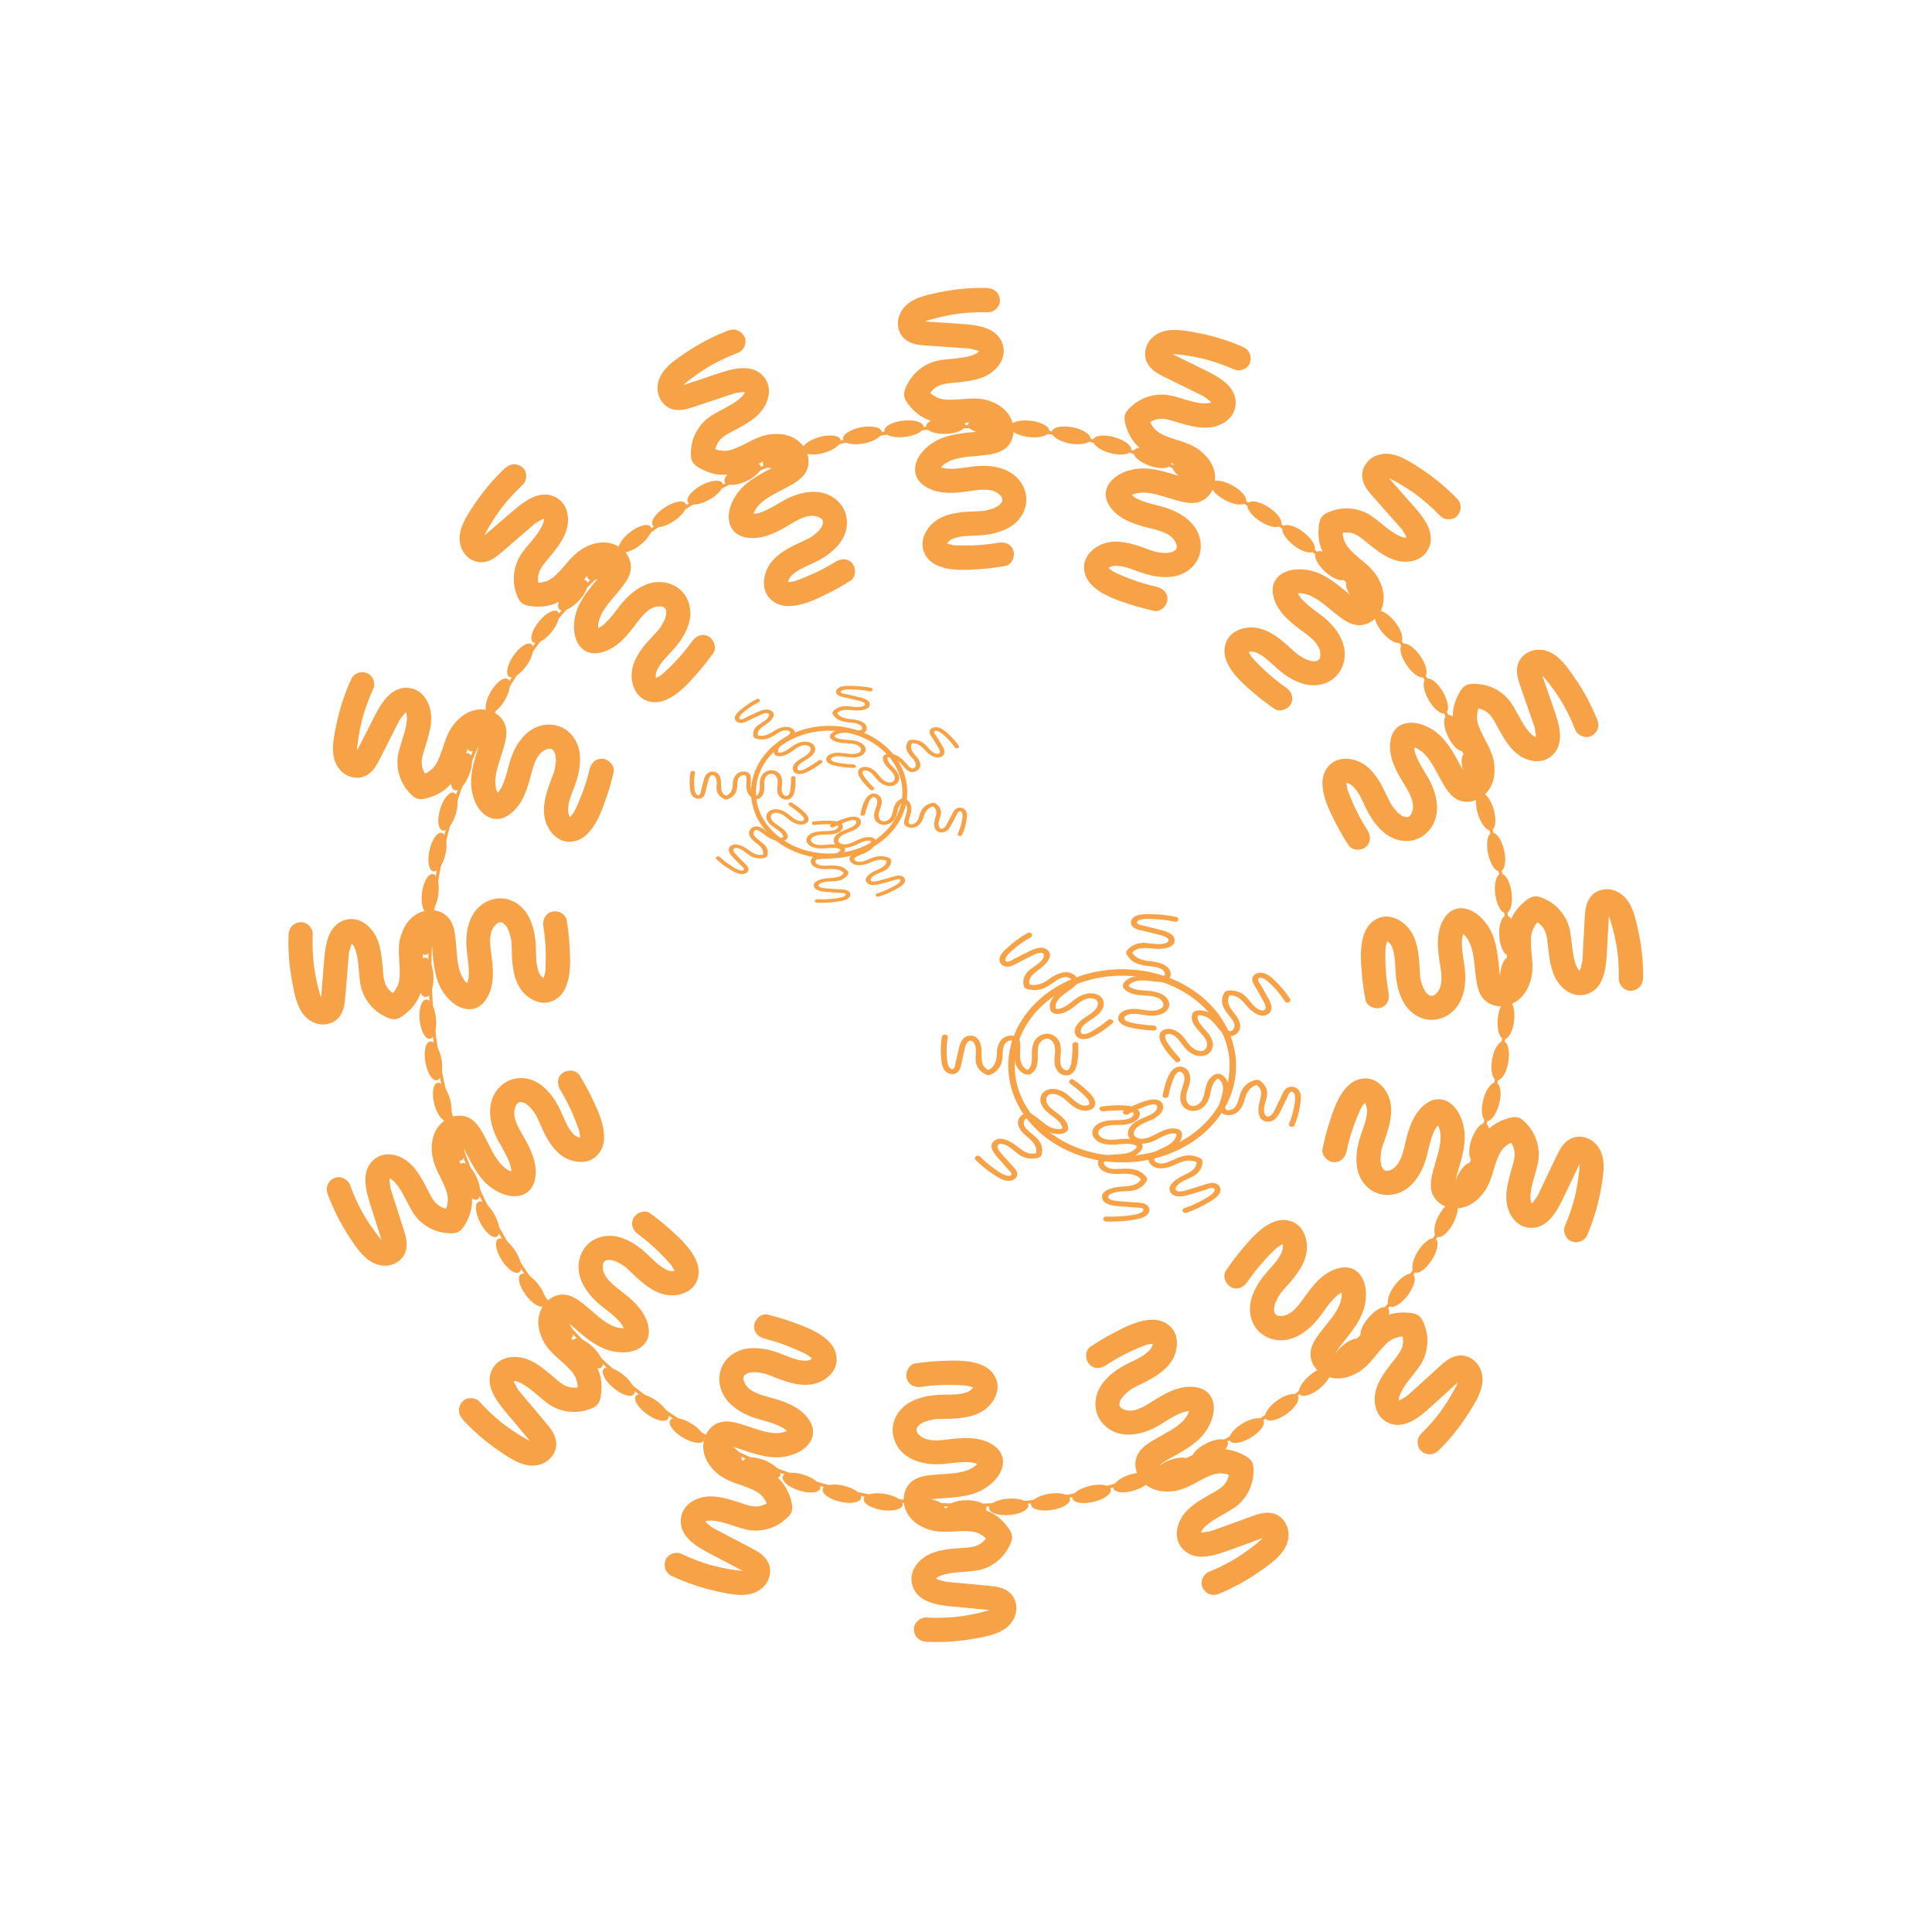 <?xml version="1.0" encoding="UTF-8"?>
<svg xmlns="http://www.w3.org/2000/svg" id="Layer_1" data-name="Layer 1" viewBox="0 0 600 600">
  <defs>
    <style>
      .cls-1 {
        fill: #f7a246;
        stroke-width: 0px;
      }

      .cls-2 {
        stroke-width: 1.5px;
      }

      .cls-2, .cls-3, .cls-4 {
        fill: none;
        stroke: #f7a246;
        stroke-miterlimit: 10;
      }

      .cls-3 {
        stroke-width: 2px;
      }
    </style>
  </defs>
  <g>
    <path class="cls-1" d="m287.49,509.87c5.02.26,10.06-.08,15.01-.96s10.63-1.87,12.65-6.87c.98-2.43.52-5.44-1.42-7.27s-4.49-2.08-7.03-2.32-4.84-.46-7.26-.68c-1.21-.11-2.42-.23-3.63-.34-.56-.05-1.13-.1-1.69-.16-.2-.02-.4-.05-.61-.07.33.03.48.09.06,0-.78-.16-1.54-.49-2.31-.64-.49-.09.43.31.04.02-.11-.09-.27-.14-.4-.21-.17-.1-.33-.21-.49-.32.46.3.14.29.01-.04-.18-.46.32.57.09.13-.19-.37.08.28.08.3-.08-.75-.04.17-.04.18.21-.42-.34-.19-.07.01-.19-.14.38-.4.04-.2-.37.22.35-.37.04-.06s.23-.22.3-.28c.41-.4-.64.33.24-.2.81-.48,1.08-.61,2.06-.88.55-.15,1.11-.28,1.66-.38.21-.04.42-.07.63-.11.12-.02.94-.13.5-.08,2.4-.29,4.83-.32,7.23-.67,3.99-.59,7.67-3.12,9.72-6.59.51-.86.99-1.82,1.27-2.77.58-1.95-.66-3.51-1.8-4.92s-2.72-2.77-4.4-3.64c-3.3-1.71-6.99-2-10.65-1.79-.82.05-1.65.12-2.47.18-.54.04-1.09.06-1.63.04-.27,0-.55-.03-.82-.05-.13,0-.63-.07-.23,0-.54-.09-1.07-.23-1.59-.39-.26-.08-.52-.17-.77-.27.08.03.35.17-.04-.02-.43-.21-.81-.48-1.22-.72.61.37.14.19.05,0-.32-.61.12.3-.1-.08-.17-.28-.44-1.01-.25-.35-.05-.19-.1-.4-.17-.59-.1-.3.07-.53,0,.11.02-.14-.02-.29,0-.44.08-.55-.17.67-.01.15.12-.4-.12.21-.14.24.19-.29.19-.32.02-.09-.19.22-.16.21.09-.04-.1.37-.62.28.25.08.5-.12,1.01-.19,1.52-.27.88-.12,2.11-.19,3.2-.27,4.47-.3,9.18-.65,13.05-3.17,1.85-1.21,3.56-2.79,4.58-4.78,1.55-3.06,1.03-6.14-1.74-8.22-3.78-2.84-8.78-2.74-13.24-2.24-2.24.25-4.73.68-7.09.29.06,0-.72-.18-.92-.24-.18-.06-1.13-.48-.63-.21-.43-.23-.85-.47-1.24-.76.46.33-.44-.45-.59-.6-.49-.5-.17-.21-.07-.06-.13-.19-.23-.4-.35-.6-.03-.05-.21-.55-.09-.18.14.42-.04-.27-.06-.37-.13-.58.04.57.01-.04,0-.16.03-.32.02-.48.04.67-.1.4,0,.12.04-.11.32-.87.09-.36-.19.43.27-.37.36-.53-.39.71.14-.08.36-.31.04-.05.43-.38.07-.09-.38.31.12-.08.22-.15.4-.24.81-.45,1.22-.67.05-.03.53-.25.13-.07-.44.19.19-.07.3-.11.36-.12.72-.23,1.09-.33s.74-.18,1.12-.25c.21-.04.43-.08.64-.11.37-.06.67-.07.12-.03,1.72-.14,3.45-.08,5.18-.15,4.1-.16,8.55-.84,11.56-3.92,1.91-1.96,3.19-4.74,2.52-7.51-.52-2.16-2.07-3.94-4.05-4.91-4.08-2.01-9.13-1.78-13.56-1.58-2.59.12-5.18.4-7.75.77-2.01.29-3.17,2.74-2.71,4.56.54,2.13,2.55,3,4.56,2.71,2.81-.41,5.72-.61,8.65-.61,1.53,0,3.07.04,4.6.15.29.02.58.05.87.08.19.02.67.17-.02,0,.59.15,1.16.27,1.74.48.54.19-.65-.47.12.07.16.11.34.22.51.33-.68-.44-.21-.09-.09-.02l-.22-.32c.2.37.2.32,0-.13-.02.29-.07.35.03,0,.14-.5-.07.19-.09.22.27-.41-.39.49-.13.15.13-.17-.43.42-.53.52-.38.35-1.03.68-1.64.86-.44.13-.88.24-1.32.33-.34.07-.69.12-1.03.17.67-.1-.21.02-.41.04-2.2.18-4.41.04-6.61.23-2.52.22-4.9.76-7.2,1.85-4.95,2.34-7.62,7.77-5.25,12.94,2.63,5.74,9.41,7.12,15.08,6.59,2.85-.27,5.51-.76,8.44-.48.72.07-.82-.21.39.05.26.06.51.11.77.18s.5.15.75.24c1.11.37-.23-.16.37.16.11.06.86.43.84.52s-.35-.39-.36-.41c-.77-1.21.04-1.64-.19-1.32-.21.28-.36.62-.56.9-.35.5.59-.51-.18.2-.17.16-.33.33-.51.49s-.36.31-.54.45c.6-.44-.37.21-.41.23-.42.25-.85.45-1.28.66-1.03.49.36-.11-.28.11-.35.12-.69.23-1.04.33-2.69.75-5.2.74-8.05.97-3.03.25-6.65.4-8.85,2.82-1.91,2.11-2.31,5.16-1.36,7.8,1.18,3.26,3.76,5.22,6.96,6.36,3.01,1.07,6,.84,9.11.67,1.16-.07,2.32-.1,3.47-.04.26.01.52.03.79.06.21.02,1.14.17.23,0,.5.09.99.2,1.47.34.24.07.47.16.71.24.14.05.28.11.42.16-.38-.17-.45-.2-.2-.08.41.34,1.01.58,1.45.9-.13-.09-.51-.48.01.01.25.24.5.46.73.71.21.22.4.44.59.67.12.14.24.29.35.44-.19-.25-.16-.19.11.19l-.32-2.9c-.39,1.05.36-.58-.15.4-.11.2-.21.4-.33.6-.17.29-.36.57-.56.85.09-.13.47-.49-.03.03-.38.4-.77.78-1.2,1.13.55-.45,0,0-.17.1-.34.19-.68.37-1.02.56-.61.33-.19.09-.03.03-.32.12-.65.22-.98.3-.22.06-.45.11-.68.15.05,0-1.09.16-.56.1-1.44.18-2.89.22-4.33.35-3.23.28-6.72.7-9.52,2.47s-5.06,4.99-4.22,8.54c1.45,6.17,8.76,6.69,13.87,7.17,3.31.31,6.61.62,9.92.93.34.03.67.06,1.01.1.63.08-.8-.27.24.06-.04-.01.67.17.67.21,0,.13-.62-.46-.65-.51-.13-.25-.09-.38-.12-.63v.34c.07-.43.04-.42-.07.02l.1-.25-.19.3c.25-.31.21-.28-.13.06.19-.13.18-.13-.04,0-.28.18-.58.33-.89.46.48-.2-.53.16-.63.18-.87.26-1.75.47-2.63.68-1.78.41-3.58.74-5.39.99-3.34.46-7.13.54-10.66.36-1.96-.1-3.87,1.69-3.82,3.67.05,2.09,1.57,3.71,3.67,3.82h0Z"></path>
    <path class="cls-1" d="m208.65,489.44c4.54,2.15,9.34,3.75,14.25,4.81s10.55,2.31,14.31-1.55c1.83-1.88,2.55-4.84,1.44-7.27s-3.36-3.63-5.62-4.82-4.3-2.26-6.46-3.39c-1.08-.56-2.15-1.13-3.23-1.69-.5-.26-1.01-.52-1.51-.79-.18-.1-.35-.2-.53-.29.29.15.41.27.05.03-.66-.44-1.24-1.04-1.89-1.47-.42-.27.28.45.03.04-.07-.12-.2-.23-.29-.35-.12-.16-.22-.32-.33-.48.31.45.02.33.03-.03.01-.49.08.65.04.15-.04-.41-.03.29-.04.31.22-.73-.1.14-.11.15.35-.31-.25-.31-.07-.02-.12-.2.51-.23.11-.17-.42.06.46-.21.06-.04s.3-.11.38-.15c.53-.21-.72.06.3-.09.93-.14,1.23-.15,2.24-.03.57.07,1.13.16,1.68.28.21.04.42.09.63.14.12.03.92.24.49.12,2.33.65,4.59,1.54,6.94,2.12,3.92.97,8.28.02,11.49-2.41.79-.6,1.61-1.31,2.23-2.08,1.28-1.58.72-3.5.2-5.24s-1.47-3.6-2.69-5.04c-2.41-2.84-5.71-4.5-9.17-5.7-.78-.27-1.57-.51-2.35-.77-.52-.17-1.03-.36-1.52-.58-.25-.11-.49-.23-.74-.36-.12-.06-.55-.31-.21-.1-.46-.28-.91-.62-1.32-.97-.21-.17-.41-.35-.61-.54.06.06.26.29-.03-.03-.32-.36-.57-.75-.85-1.13.42.57.06.23.04.03-.07-.68,0,.32-.06-.11-.05-.32-.02-1.1-.1-.42.02-.2.06-.41.07-.61.02-.32.27-.46-.05.1.07-.13.1-.28.17-.4.28-.47-.41.55-.07.13.27-.32-.19.15-.22.17.28-.2.3-.22.05-.07-.26.13-.23.13.1,0-.23.3-.68.02.2.17.51.08,1.01.21,1.51.33.86.22,2.03.62,3.06.97,4.25,1.42,8.74,2.89,13.28,2.02,2.17-.42,4.35-1.22,6.05-2.69,2.59-2.24,3.28-5.29,1.51-8.26-2.42-4.06-7.08-5.87-11.4-7.1-2.17-.61-4.63-1.17-6.67-2.42.05.03-.6-.44-.76-.57-.15-.12-.86-.87-.5-.43-.31-.37-.6-.76-.86-1.17.3.48-.24-.58-.32-.77-.26-.65-.07-.26-.04-.09-.04-.23-.07-.46-.09-.69,0-.06.02-.59-.01-.2-.03.44.07-.27.08-.37.1-.59-.18.54.03-.03.05-.15.15-.29.2-.44-.22.63-.25.33-.05.11.08-.08.62-.68.22-.29-.34.33.39-.24.53-.36-.63.51.16-.02.45-.15.06-.03.54-.19.1-.05-.47.14.14-.03.26-.05.46-.07.92-.11,1.38-.16.06,0,.59-.02.15-.02-.48,0,.2,0,.31.02.38.03.76.06,1.13.11s.75.11,1.13.19c.21.04.42.09.64.14.36.08.64.19.12.02,1.64.53,3.22,1.24,4.84,1.83,3.85,1.4,8.23,2.47,12.18.76,2.51-1.09,4.75-3.17,5.18-5.99.34-2.19-.42-4.43-1.88-6.08-3.01-3.41-7.77-5.11-11.94-6.61-2.44-.87-4.94-1.6-7.46-2.23-1.97-.49-3.98,1.33-4.24,3.19-.31,2.18,1.22,3.75,3.19,4.24,2.76.69,5.52,1.61,8.24,2.72,1.42.58,2.82,1.2,4.2,1.88.26.13.52.27.78.4.17.09.55.41-.02-.02.49.36.97.69,1.43,1.1.42.38-.43-.68.08.1.11.17.24.33.35.5-.47-.67-.16-.16-.08-.06l-.08-.38c.04.41.06.37.05-.12-.13.26-.2.29.02.01.32-.41-.14.15-.17.17.41-.28-.55.31-.18.09.19-.11-.55.23-.69.28-.48.18-1.21.23-1.85.18-.45-.04-.9-.11-1.35-.2-.34-.07-.68-.15-1.02-.23.66.16-.2-.06-.4-.12-2.1-.67-4.1-1.64-6.2-2.3-2.41-.75-4.83-1.15-7.36-1.02-5.47.29-10,4.3-9.77,9.98.25,6.31,6,10.16,11.45,11.82,2.74.84,5.39,1.39,8,2.76.64.34-.68-.51.34.2.22.15.43.3.64.46s.4.33.6.5c.89.76-.15-.23.28.29.08.1.63.72.58.8s-.17-.49-.18-.52c-.25-1.41.66-1.5.32-1.3-.3.18-.56.44-.86.62-.51.33.74-.25-.25.12-.22.08-.43.18-.65.26s-.45.15-.67.21c.72-.18-.42.05-.47.06-.48.07-.96.1-1.44.13-1.14.07.37.04-.3,0-.36-.02-.73-.05-1.09-.09-2.77-.32-5.09-1.29-7.81-2.16-2.9-.92-6.31-2.15-9.26-.75-2.57,1.23-4.1,3.9-4.22,6.7-.14,3.46,1.5,6.26,4.03,8.53,2.38,2.13,5.23,3.06,8.17,4.08,1.09.38,2.18.79,3.23,1.28.24.11.47.23.71.35.19.1.99.59.21.09.42.27.84.56,1.23.87.19.16.38.33.57.49.11.1.22.2.33.31-.29-.31-.34-.35-.16-.15.25.47.71.92,1,1.38-.08-.13-.29-.64,0,.02.14.31.29.62.41.94.11.28.2.56.29.85.06.18.11.36.16.54-.09-.3-.08-.23.03.22l.8-2.8c-.76.83.56-.4-.29.31-.18.15-.35.29-.53.43-.27.2-.55.39-.83.57.13-.08.62-.27-.04.02-.51.23-1.01.43-1.54.59.68-.21,0,0-.19.02-.38.05-.77.09-1.15.13-.69.08-.21,0-.04.02-.34-.01-.68-.04-1.02-.09-.23-.03-.46-.07-.68-.12.05,0-1.07-.26-.55-.12-1.4-.38-2.76-.89-4.14-1.32-3.09-.96-6.48-1.9-9.75-1.33s-6.57,2.69-7.15,6.3c-1,6.26,5.56,9.52,10.11,11.9,2.94,1.54,5.88,3.08,8.82,4.63.3.16.6.31.9.48.56.31-.63-.55.2.14-.04-.03.55.41.54.45-.05.12-.4-.66-.41-.72-.03-.28.06-.38.12-.63l-.14.31c.23-.37.21-.37-.07,0l.19-.19-.29.2c.35-.19.3-.19-.15,0,.22-.05.21-.05-.04,0-.33.06-.67.09-1,.09.52,0-.55-.06-.65-.07-.9-.09-1.8-.23-2.69-.37-1.8-.3-3.59-.67-5.36-1.13-3.26-.84-6.8-2.2-9.99-3.72-1.78-.84-4.23.09-4.93,1.95-.74,1.95.04,4.03,1.95,4.93h0Z"></path>
    <path class="cls-1" d="m143.47,440.61c3.39,3.71,7.21,7.01,11.35,9.86s8.88,6.14,13.83,4c2.41-1.04,4.19-3.51,4.1-6.18s-1.73-4.63-3.37-6.59-3.12-3.72-4.69-5.59c-.78-.93-1.56-1.86-2.34-2.79-.36-.43-.73-.87-1.09-1.3-.13-.16-.25-.32-.38-.47.22.25.28.4.04.05-.44-.66-.75-1.43-1.19-2.08-.28-.41.08.53.01.04-.02-.14-.09-.29-.13-.43-.05-.19-.08-.38-.13-.57.11.54-.1.31.04-.02.2-.45-.17.64-.02.15.12-.4-.14.26-.15.27.48-.59-.15.1-.16.1.45-.16-.11-.38-.06-.04-.03-.23.56-.02.17-.11-.42-.1.51-.02.08-.02s.32,0,.41.01c.57,0-.69-.22.31.03.92.23,1.2.33,2.08.82.5.28.98.58,1.45.9.18.12.35.25.53.37.1.07.76.57.41.29,1.91,1.48,3.66,3.17,5.62,4.6,3.26,2.38,7.65,3.16,11.54,2.14.96-.25,1.98-.6,2.85-1.08,1.78-.98,2-2.96,2.18-4.77s0-3.88-.58-5.68c-1.15-3.54-3.57-6.33-6.32-8.76-.62-.55-1.26-1.07-1.88-1.61-.41-.35-.81-.72-1.19-1.11-.19-.2-.37-.4-.55-.61-.09-.1-.39-.49-.15-.17-.32-.44-.6-.92-.86-1.4-.13-.24-.25-.49-.36-.73.03.08.13.37-.01-.04-.16-.45-.24-.91-.36-1.37.17.69-.03.23.03.04.2-.66-.12.3-.02-.13.08-.32.4-1.03.07-.43.1-.17.21-.36.3-.54.14-.29.42-.33-.08.07.11-.09.19-.22.31-.31.44-.33-.59.35-.12.1.37-.2-.23.07-.27.07.34-.07.36-.09.08-.05-.29.02-.26.03.1.03-.33.19-.64-.24.12.23.44.27.86.57,1.27.88.72.53,1.64,1.35,2.46,2.06,3.39,2.93,6.99,5.99,11.52,6.91,2.17.44,4.49.52,6.62-.19,3.25-1.09,5.04-3.64,4.54-7.07-.69-4.68-4.32-8.12-7.85-10.89-1.77-1.39-3.84-2.84-5.25-4.77.03.05-.39-.63-.49-.82-.09-.17-.47-1.13-.3-.59-.15-.46-.27-.93-.35-1.41.1.56,0-.63,0-.84,0-.7.03-.27,0-.1.05-.23.11-.45.17-.67.02-.05.24-.54.07-.19-.2.39.16-.22.22-.31.32-.51-.37.43.04-.02.11-.12.25-.21.35-.33-.44.5-.36.21-.09.09.1-.05.84-.39.32-.19-.44.17.45-.07.63-.13-.77.23.15.04.47.03.06,0,.57.03.11-.01-.49-.05.14.02.26.05.45.11.89.25,1.34.38.05.02.55.2.14.04-.44-.17.18.08.29.13.34.17.68.34,1.01.53s.65.39.97.6c.18.12.36.25.54.37.31.21.52.42.1.07,1.32,1.11,2.51,2.37,3.79,3.53,3.03,2.76,6.68,5.41,10.98,5.33,2.74-.05,5.6-1.13,7.07-3.58,1.14-1.9,1.29-4.26.57-6.34-1.49-4.3-5.24-7.68-8.54-10.65-1.93-1.74-3.97-3.36-6.06-4.89-1.63-1.2-4.18-.28-5.13,1.34-1.11,1.9-.3,3.93,1.34,5.13,2.29,1.68,4.5,3.59,6.59,5.64,1.09,1.07,2.15,2.19,3.17,3.34.19.22.38.44.57.67.12.15.36.59-.01-.02.31.52.64,1.01.9,1.56.25.51-.14-.79.04.13.04.2.09.4.14.59-.18-.79-.08-.21-.05-.08l.07-.38c-.12.4-.09.37.09-.09-.22.19-.3.2.02.02.45-.26-.18.08-.22.09.48-.1-.62.08-.2.01.21-.03-.6,0-.74,0-.51-.01-1.21-.24-1.77-.54-.4-.21-.79-.45-1.17-.7-.29-.19-.57-.4-.86-.6.55.4-.17-.13-.32-.26-1.69-1.42-3.17-3.07-4.87-4.48-1.95-1.61-4.03-2.9-6.42-3.74-5.16-1.81-10.88.18-12.83,5.52-2.16,5.93,1.69,11.67,6.1,15.28,2.22,1.81,4.46,3.33,6.35,5.59.47.56-.43-.73.24.31.14.22.29.44.42.67s.25.46.37.7c.53,1.04-.05-.27.15.37.04.12.31.91.24.96s.02-.52.03-.55c.3-1.4,1.18-1.13.79-1.08-.34.05-.69.19-1.03.25-.6.11.77.05-.27.01-.23,0-.47,0-.7,0s-.47-.03-.7-.06c.74.1-.41-.12-.45-.13-.47-.12-.92-.27-1.38-.43-1.08-.37.33.17-.28-.12-.33-.16-.65-.32-.97-.5-2.44-1.35-4.22-3.13-6.41-4.96-2.33-1.95-5.02-4.39-8.28-4.21-2.84.16-5.27,2.05-6.45,4.6-1.45,3.15-.99,6.36.49,9.42,1.39,2.87,3.68,4.82,6.01,6.87.87.77,1.72,1.56,2.5,2.41.18.19.35.39.52.59.14.16.69.93.16.17.29.41.56.83.81,1.28.12.22.22.45.34.67.06.14.13.27.18.41-.15-.39-.18-.46-.09-.2.05.53.31,1.12.4,1.66-.03-.15-.02-.7,0,.02.01.34.03.68.02,1.02,0,.3-.02.6-.05.9-.01.19-.03.37-.06.56.04-.31.02-.24-.06.21l1.81-2.29c-1.02.47.67-.16-.39.17-.22.07-.43.14-.65.2-.33.09-.66.15-.99.21.15-.03.67-.02-.04,0-.55.02-1.1.02-1.65-.03.7.07,0,0-.19-.05-.37-.1-.74-.21-1.12-.32-.66-.19-.2-.07-.04,0-.31-.14-.61-.3-.91-.47-.2-.12-.4-.24-.59-.37.04.03-.89-.65-.46-.32-1.15-.88-2.22-1.87-3.33-2.79-2.5-2.06-5.27-4.22-8.51-4.93s-7.1,0-9.01,3.11c-3.3,5.41,1.53,10.92,4.83,14.85,2.13,2.54,4.27,5.09,6.4,7.63.22.26.44.52.65.78.4.5-.38-.75.13.21-.02-.04.35.59.33.62-.09.09-.12-.76-.1-.82.08-.26.2-.33.35-.53l-.24.24c.35-.25.33-.26-.06-.03l.25-.11-.34.08c.39-.04.35-.06-.14-.05.23.04.21.03-.03-.02-.32-.07-.65-.17-.96-.3.48.2-.49-.26-.58-.31-.8-.42-1.58-.89-2.35-1.37-1.56-.96-3.07-1.99-4.53-3.08-2.7-2.02-5.45-4.62-7.83-7.23-1.32-1.45-3.95-1.52-5.3-.07-1.43,1.52-1.49,3.75-.07,5.3h0Z"></path>
    <path class="cls-1" d="m101.71,370.69c1.72,4.72,4.01,9.23,6.76,13.43,2.63,4.02,5.89,9.05,11.27,8.95,2.62-.05,5.21-1.65,6.13-4.16s.16-4.94-.62-7.38-1.48-4.63-2.21-6.95c-.37-1.16-.74-2.32-1.11-3.47-.17-.54-.35-1.08-.52-1.62-.06-.19-.11-.39-.17-.58.1.31.1.48.02.06-.16-.78-.15-1.61-.32-2.37-.11-.49-.12.52,0,.05.03-.14.02-.31.04-.45.03-.2.07-.38.1-.57-.1.54-.21.25.05,0,.36-.34-.4.52-.08.13.26-.32-.22.18-.24.19.66-.37-.17.03-.19.03.47.03.04-.39-.04-.06.06-.23.52.2.2-.04-.35-.25.48.17.08.01s.29.13.37.17c.52.22-.56-.46.28.15.76.56.98.76,1.62,1.55.36.44.69.91,1,1.38.12.18.23.36.35.54.06.1.49.82.27.43,1.21,2.1,2.18,4.32,3.45,6.39,2.11,3.44,5.87,5.83,9.87,6.36.99.13,2.06.2,3.05.09,2.02-.23,2.97-1.98,3.83-3.59s1.48-3.59,1.62-5.48c.28-3.71-.9-7.21-2.52-10.5-.37-.74-.76-1.47-1.13-2.2-.25-.48-.48-.98-.68-1.48-.1-.26-.19-.51-.28-.77-.04-.12-.18-.6-.08-.21-.13-.53-.21-1.08-.26-1.62-.03-.27-.05-.54-.05-.81,0,.09-.02.39,0-.04.03-.48.12-.93.19-1.4-.1.7-.12.21.01.05.43-.53-.22.23.03-.12.19-.26.76-.8.23-.37.15-.13.33-.25.48-.39.24-.21.51-.14-.1.04.14-.04.26-.13.41-.17.53-.14-.68.1-.14.05.42-.04-.24-.02-.27-.03.34.06.37.05.09-.02-.28-.09-.25-.07.08.07-.38.05-.5-.46.02.26.3.42.58.86.84,1.3.46.76,1.01,1.87,1.5,2.84,2.03,4,4.19,8.19,8.03,10.76,1.84,1.23,3.96,2.19,6.2,2.34,3.42.23,6.05-1.46,6.88-4.82,1.13-4.59-.91-9.15-3.13-13.06-1.11-1.96-2.48-4.08-3.05-6.41.01.06-.12-.73-.14-.94-.02-.19,0-1.23-.05-.66.04-.49.11-.96.21-1.44-.12.56.24-.58.32-.77.27-.65.13-.24.03-.09.13-.19.27-.37.41-.55.03-.04.43-.4.13-.15-.33.29.24-.14.32-.2.49-.35-.51.26.04,0,.15-.07.31-.1.45-.17-.6.29-.41.06-.11.05.11,0,.92-.05.36-.05-.47,0,.44.1.63.12-.8-.08.12.1.42.21.06.02.52.25.11.03-.43-.23.12.08.22.15.38.27.73.57,1.09.86.04.03.44.4.12.09-.34-.33.14.15.21.23.25.28.5.57.73.87s.46.61.67.93c.12.18.24.36.35.55.2.31.32.58.07.1.8,1.53,1.43,3.14,2.16,4.7,1.76,3.71,4.12,7.54,8.13,9.1,2.55.99,5.61,1.08,7.9-.63,1.78-1.33,2.81-3.45,2.93-5.65.25-4.54-1.94-9.1-3.86-13.09-1.13-2.34-2.39-4.61-3.74-6.83-1.05-1.73-3.77-1.84-5.26-.71-1.75,1.33-1.77,3.52-.71,5.26,1.48,2.43,2.8,5.03,3.95,7.72.6,1.41,1.16,2.84,1.66,4.29.1.28.18.55.27.83.06.18.11.68,0-.03.09.6.21,1.18.24,1.79.03.57.17-.78-.01.13-.04.19-.07.4-.1.6.14-.8,0-.23-.02-.09l.21-.33c-.26.32-.22.31.12-.05-.28.09-.35.07,0,.02.51-.06-.2,0-.24,0,.49.09-.6-.17-.19-.06.21.05-.55-.23-.69-.29-.47-.21-1.03-.69-1.44-1.17-.29-.35-.57-.71-.82-1.09-.2-.29-.38-.58-.56-.88.36.58-.1-.19-.2-.37-1.02-1.96-1.76-4.05-2.8-5.99-1.19-2.23-2.62-4.21-4.52-5.9-4.09-3.64-10.13-3.96-13.96.24-4.25,4.67-2.87,11.44-.16,16.45,1.36,2.52,2.86,4.77,3.75,7.58.22.69-.12-.84.1.38.05.26.1.52.13.78s.05.52.07.78c.1,1.17.06-.27,0,.4-.01.12-.06.96-.15.98s.22-.47.24-.5c.81-1.18,1.52-.6,1.14-.69-.34-.08-.71-.09-1.05-.16-.59-.13.7.34-.26-.09-.21-.1-.43-.17-.65-.27s-.43-.2-.63-.32c.64.38-.34-.26-.37-.29-.39-.29-.75-.6-1.11-.92-.86-.75.24.29-.21-.22-.25-.27-.48-.55-.71-.83-1.75-2.18-2.71-4.5-4.04-7.03-1.42-2.69-2.98-5.97-6.06-7.03-2.69-.93-5.65-.11-7.71,1.81-2.54,2.36-3.33,5.51-3.13,8.9.19,3.19,1.58,5.85,2.95,8.64.51,1.04,1,2.09,1.39,3.18.09.25.18.49.26.74.06.2.29,1.12.08.21.11.49.21.99.26,1.49.03.25.04.5.06.75,0,.15.01.3.01.45,0-.42,0-.49,0-.22-.15.51-.14,1.15-.26,1.69.03-.15.24-.65,0,.02-.12.32-.23.64-.37.96-.12.27-.25.54-.39.81-.08.17-.17.33-.27.49.15-.28.11-.22-.13.18l2.54-1.43c-1.12.05.68.11-.42.01-.23-.02-.45-.04-.68-.07-.34-.04-.66-.11-.99-.18.15.03.63.24-.04-.01-.52-.19-1.02-.4-1.51-.66.63.33,0,0-.15-.12-.31-.23-.61-.48-.91-.72-.54-.43-.16-.14-.04-.01-.23-.25-.45-.51-.66-.78-.14-.18-.28-.37-.41-.56.03.04-.58-.93-.31-.47-.73-1.25-1.34-2.57-2.02-3.85-1.53-2.86-3.28-5.91-6.01-7.79s-6.57-2.7-9.51-.54c-5.11,3.75-2.72,10.68-1.17,15.57,1.01,3.16,2.02,6.33,3.03,9.49.1.32.21.64.3.97.18.61-.06-.84.04.24,0-.05.1.68.07.69-.12.05.18-.75.22-.8.18-.21.31-.23.53-.36l-.31.13c.42-.1.41-.12-.04-.05h.27c-.12-.02-.23-.04-.35-.06.38.11.34.08-.11-.1.19.12.19.11-.02-.03-.27-.19-.54-.41-.77-.64.37.36-.35-.43-.42-.5-.58-.7-1.12-1.43-1.65-2.16-1.08-1.48-2.08-3-3.02-4.57-1.73-2.89-3.29-6.34-4.5-9.66-.67-1.84-3.07-2.9-4.88-2.08-1.9.86-2.8,2.9-2.08,4.88h0Z"></path>
    <path class="cls-1" d="m89.62,290.14c-.2,5.02.21,10.06,1.15,14.99s2.01,10.61,7.03,12.56c2.44.95,5.45.45,7.25-1.52s2.02-4.51,2.23-7.06.39-4.85.59-7.27c.1-1.21.2-2.42.29-3.63.05-.57.09-1.13.14-1.7.02-.2.05-.4.06-.61-.02.33-.09.48,0,.06.15-.78.47-1.54.61-2.32.09-.49-.31.43-.02.04.08-.11.14-.27.21-.4.1-.17.21-.33.31-.49-.3.46-.29.15.04.01.46-.18-.57.33-.12.09.37-.2-.28.09-.3.09.75-.09-.17-.03-.18-.04.43.2.19-.35-.01-.07.14-.19.41.38.2.04-.22-.37.38.34.06.04s.22.23.28.29c.4.4-.34-.64.2.24.49.81.62,1.07.91,2.05.16.55.29,1.1.4,1.66.04.21.08.42.11.63.02.12.14.94.08.5.32,2.4.38,4.83.77,7.22.65,3.99,3.22,7.63,6.71,9.63.86.5,1.83.97,2.79,1.24,1.95.56,3.5-.71,4.9-1.87s2.73-2.76,3.58-4.45c1.67-3.33,1.91-7.01,1.65-10.67-.06-.82-.14-1.64-.21-2.47-.05-.54-.07-1.08-.06-1.63,0-.27.02-.55.04-.82,0-.13.07-.63,0-.23.08-.54.21-1.08.37-1.59.08-.26.16-.52.26-.77-.03.08-.17.35.02-.04.21-.43.46-.82.71-1.23-.36.61-.19.15,0,.05.6-.33-.29.13.08-.1.28-.17,1.01-.45.35-.26.19-.06.4-.11.59-.18.3-.1.53.06-.11,0,.15.02.29-.02.44,0,.55.07-.67-.16-.15-.01.4.12-.21-.11-.24-.13.29.18.32.19.09.02-.22-.19-.21-.16.05.09-.37-.1-.29-.62-.07.25.12.5.21,1.01.29,1.52.14.88.22,2.11.31,3.2.35,4.47.77,9.17,3.34,13.01,1.24,1.84,2.83,3.53,4.84,4.51,3.08,1.51,6.15.95,8.19-1.84,2.79-3.82,2.63-8.81,2.06-13.27-.28-2.23-.74-4.72-.38-7.09,0,.06.17-.72.22-.92.05-.18.46-1.14.2-.63.22-.44.46-.85.74-1.25-.32.47.44-.45.59-.59.5-.5.21-.17.06-.07.19-.13.39-.24.59-.36.05-.03.55-.21.18-.09-.42.14.27-.04.37-.07.58-.14-.57.05.04.01.16,0,.32.03.48.01-.67.04-.41-.1-.12,0,.11.04.87.31.36.09-.43-.18.37.26.54.35-.71-.38.08.14.31.35.05.04.39.42.09.07-.31-.37.08.12.15.22.25.39.46.8.69,1.21.03.05.25.53.07.13-.19-.43.07.19.11.3.12.36.24.72.35,1.08s.19.74.27,1.11c.04.21.08.43.12.64.07.37.08.66.03.12.16,1.72.12,3.45.22,5.17.22,4.1.95,8.54,4.07,11.5,1.99,1.89,4.78,3.13,7.54,2.42,2.15-.55,3.91-2.12,4.85-4.11,1.96-4.11,1.66-9.15,1.4-13.58-.15-2.59-.47-5.17-.87-7.74-.32-2-2.78-3.14-4.59-2.65-2.12.57-2.97,2.59-2.65,4.59.45,2.81.68,5.71.73,8.64.02,1.53,0,3.07-.09,4.6-.02.29-.04.58-.06.87-.01.19-.16.67,0-.03-.14.59-.26,1.17-.46,1.75-.18.54.46-.66-.06.12-.11.17-.21.35-.32.52.43-.69.09-.21.02-.09l.32-.23c-.36.2-.32.2.13,0-.29-.02-.35-.07,0,.03.5.14-.19-.07-.22-.09.42.27-.5-.38-.15-.13.17.13-.43-.42-.53-.52-.35-.37-.69-1.02-.88-1.63-.14-.43-.25-.87-.35-1.32-.07-.34-.13-.69-.19-1.03.11.67-.02-.21-.04-.41-.2-2.2-.1-4.41-.32-6.61-.25-2.52-.83-4.89-1.94-7.17-2.4-4.92-7.87-7.51-13.01-5.08-5.7,2.7-7,9.5-6.39,15.16.3,2.85.83,5.5.59,8.44-.06.72.2-.82-.05.39-.05.26-.11.52-.17.77s-.15.5-.23.75c-.35,1.12.16-.23-.16.37-.06.11-.41.86-.51.85s.38-.35.41-.37c1.2-.79,1.64.02,1.32-.21-.28-.21-.62-.35-.91-.55-.5-.34.51.58-.2-.18-.16-.17-.34-.33-.5-.5s-.32-.35-.46-.54c.45.59-.21-.37-.23-.41-.25-.41-.47-.84-.68-1.28-.51-1.02.11.35-.12-.28-.12-.34-.24-.69-.34-1.04-.79-2.68-.8-5.19-1.07-8.03-.29-3.03-.49-6.65-2.94-8.81-2.14-1.89-5.19-2.25-7.82-1.25-3.24,1.22-5.17,3.83-6.27,7.05-1.03,3.02-.76,6.01-.55,9.12.08,1.15.13,2.31.08,3.47-.01.26-.02.52-.05.79-.02.21-.16,1.14,0,.23-.08.5-.18.99-.32,1.48-.07.24-.15.48-.23.71-.05.14-.1.28-.16.42.17-.38.19-.45.07-.2-.34.41-.57,1.01-.88,1.46.09-.13.47-.51-.01.01-.23.25-.46.51-.7.74-.21.21-.44.41-.67.6-.14.12-.29.24-.43.35.25-.2.18-.16-.19.11l2.89-.36c-1.06-.38.59.36-.4-.15-.2-.1-.41-.21-.6-.32-.29-.17-.57-.35-.85-.54.13.09.49.46-.03-.03-.41-.38-.79-.76-1.15-1.18.46.54,0,0-.1-.17-.2-.33-.38-.67-.57-1.01-.34-.6-.09-.19-.03-.03-.12-.32-.23-.64-.32-.97-.06-.22-.11-.45-.16-.68,0,.05-.18-1.08-.1-.55-.2-1.43-.26-2.89-.41-4.33-.33-3.22-.79-6.71-2.6-9.49s-5.05-4.99-8.6-4.11c-6.15,1.53-6.58,8.85-6.99,13.97-.27,3.31-.53,6.62-.8,9.93-.03.34-.05.67-.09,1.01-.07.63.26-.8-.05.24.01-.04-.16.67-.2.67-.13,0,.45-.63.5-.66.24-.13.38-.09.62-.13h-.34c.43.06.42.04-.02-.07l.25.1-.3-.18c.31.25.29.2-.07-.13.13.19.13.17,0-.04-.18-.28-.34-.58-.47-.88.2.48-.16-.53-.19-.62-.27-.86-.5-1.74-.71-2.62-.43-1.78-.79-3.57-1.06-5.38-.5-3.33-.63-7.12-.5-10.65.08-1.96-1.74-3.85-3.72-3.78-2.09.08-3.69,1.62-3.78,3.72h0Z"></path>
    <path class="cls-1" d="m109.02,211.04c-2.09,4.57-3.63,9.38-4.63,14.31s-2.17,10.58,1.74,14.29c1.9,1.81,4.87,2.48,7.29,1.35s3.58-3.41,4.74-5.69,2.2-4.33,3.3-6.5c.55-1.08,1.1-2.17,1.65-3.25.26-.51.51-1.01.77-1.52.09-.18.2-.36.29-.54-.15.3-.26.41-.03.05.44-.66,1.02-1.25,1.44-1.91.27-.42-.45.28-.03.03.12-.07.23-.2.34-.29.16-.12.31-.23.48-.34-.45.31-.33.03.03.03.49,0-.65.09-.15.04.41-.04-.29-.03-.31-.03.73.21-.15-.1-.16-.11.32.35.31-.25.02-.07.2-.12.23.51.17.11-.07-.42.22.46.04.06s.12.3.15.38c.22.52-.07-.72.09.3.15.93.17,1.23.06,2.24-.06.57-.15,1.13-.26,1.69-.04.21-.09.42-.14.63-.03.12-.22.92-.11.49-.62,2.34-1.48,4.61-2.03,6.97-.92,3.93.08,8.28,2.56,11.46.61.79,1.33,1.59,2.11,2.2,1.6,1.26,3.51.68,5.24.13s3.58-1.51,5-2.76c2.81-2.44,4.43-5.76,5.58-9.24.26-.78.49-1.58.74-2.36.16-.52.34-1.03.56-1.53.11-.25.23-.5.35-.74.06-.12.3-.56.09-.21.28-.47.61-.91.95-1.33.17-.21.35-.42.54-.61-.06.06-.29.26.03-.03.35-.32.74-.58,1.12-.87-.57.43-.23.06-.03.04.68-.08-.32,0,.11-.06.32-.05,1.1-.04.42-.1.2.02.41.05.61.06.32.02.47.26-.1-.04.13.07.28.09.41.17.48.27-.56-.41-.13-.07.33.26-.15-.19-.17-.22.2.28.22.3.07.05-.14-.26-.13-.23,0,.1-.3-.23-.03-.68-.16.2-.08.51-.19,1.01-.31,1.52-.21.87-.6,2.04-.93,3.07-1.37,4.27-2.77,8.78-1.84,13.3.45,2.17,1.28,4.34,2.77,6.02,2.27,2.56,5.33,3.21,8.28,1.41,4.03-2.47,5.78-7.15,6.95-11.49.58-2.17,1.11-4.65,2.33-6.7-.03.05.43-.61.56-.77.12-.15.86-.88.43-.5.37-.32.75-.61,1.16-.88-.48.31.58-.25.77-.33.65-.27.26-.08.09-.04.23-.05.45-.07.68-.1.06,0,.59.01.2-.01-.44-.03.27.06.37.08.59.09-.54-.17.03.03.15.05.29.15.44.2-.63-.21-.34-.25-.12-.05.08.08.69.62.3.22-.33-.33.24.38.36.53-.52-.62.02.16.16.45.03.06.19.54.05.1-.15-.47.03.14.05.26.08.46.12.92.18,1.38,0,.06.03.59.02.15-.01-.48,0,.2-.01.31-.02.38-.05.76-.09,1.13s-.1.76-.17,1.13c-.04.21-.09.43-.13.64-.08.36-.18.64-.02.12-.5,1.65-1.19,3.24-1.76,4.87-1.35,3.87-2.36,8.26-.6,12.19,1.12,2.5,3.23,4.71,6.06,5.1,2.2.31,4.42-.48,6.05-1.96,3.37-3.06,5.01-7.83,6.45-12.03.84-2.46,1.53-4.96,2.13-7.49.47-1.97-1.38-3.96-3.24-4.2-2.18-.28-3.73,1.27-4.2,3.24-.65,2.77-1.54,5.54-2.61,8.27-.56,1.43-1.17,2.84-1.83,4.22-.13.26-.26.52-.39.78-.09.17-.4.56.02-.02-.36.49-.68.98-1.08,1.44-.37.43.67-.44-.1.08-.17.11-.33.24-.49.36.66-.47.16-.16.05-.08l.38-.09c-.41.05-.37.06.12.05-.26-.13-.3-.2-.01.02.41.31-.15-.13-.17-.17.29.4-.31-.54-.09-.18.11.18-.24-.55-.29-.68-.19-.48-.25-1.21-.2-1.84.04-.45.1-.91.18-1.35.06-.34.14-.68.22-1.02-.15.66.06-.21.12-.4.65-2.11,1.59-4.12,2.22-6.23.72-2.42,1.09-4.84.93-7.37-.36-5.46-4.43-9.94-10.11-9.64-6.3.34-10.08,6.13-11.67,11.6-.8,2.75-1.32,5.41-2.65,8.03-.33.65.5-.68-.19.34-.15.22-.29.44-.45.65s-.33.41-.5.61c-.75.9.23-.15-.29.28-.09.08-.71.64-.79.59s.49-.18.52-.19c1.41-.27,1.51.64,1.3.31-.18-.3-.44-.56-.64-.85-.33-.51.26.73-.12-.24-.08-.22-.19-.43-.27-.65s-.16-.45-.22-.67c.19.72-.05-.42-.06-.47-.08-.48-.11-.96-.14-1.44-.08-1.14-.03.37,0-.3.02-.37.04-.73.08-1.09.29-2.78,1.23-5.11,2.06-7.84.88-2.91,2.07-6.34.63-9.27-1.26-2.55-3.95-4.05-6.76-4.13-3.47-.1-6.24,1.58-8.48,4.14-2.1,2.4-2.99,5.27-3.97,8.23-.36,1.1-.76,2.19-1.24,3.24-.11.24-.22.48-.34.71-.1.19-.58,1-.09.21-.27.43-.55.85-.86,1.24-.15.2-.32.38-.48.57-.1.11-.2.22-.31.33.3-.29.35-.34.15-.16-.47.26-.91.72-1.37,1.02.13-.09.63-.3-.02,0-.31.14-.62.29-.93.42-.28.11-.56.21-.84.31-.18.06-.36.11-.54.16.3-.09.23-.08-.22.03l2.81.77c-.84-.75.41.55-.31-.29-.15-.17-.3-.35-.44-.53-.21-.27-.39-.55-.58-.83.08.13.28.61-.02-.03-.23-.5-.45-1-.61-1.53.22.67,0,0-.03-.19-.05-.38-.1-.77-.15-1.15-.08-.68-.01-.21-.02-.04,0-.34.04-.68.08-1.02.03-.23.06-.46.11-.69,0,.05.25-1.07.11-.55.36-1.4.85-2.77,1.27-4.16.92-3.1,1.82-6.51,1.2-9.77s-2.78-6.54-6.39-7.07c-6.27-.92-9.44,5.69-11.77,10.27-1.51,2.96-3.01,5.92-4.52,8.88-.15.3-.3.6-.47.9-.3.56.54-.64-.14.2.03-.04-.4.56-.44.54-.12-.05.65-.41.72-.42.27-.03.38.06.63.11l-.31-.13c.37.22.37.2,0-.07l.19.19-.21-.28c.19.35.19.3-.01-.15.05.22.05.21,0-.04-.06-.33-.1-.67-.1-1,0,.52.05-.55.06-.65.08-.9.2-1.8.34-2.7.27-1.81.63-3.6,1.06-5.38.8-3.27,2.12-6.83,3.58-10.04.82-1.79-.15-4.22-2.01-4.91-1.96-.72-4.03.1-4.91,2.01h0Z"></path>
    <path class="cls-1" d="m156.99,145.23c-3.67,3.44-6.92,7.31-9.71,11.48s-6.02,8.96-3.82,13.88c1.07,2.39,3.56,4.15,6.23,4.01s4.61-1.79,6.55-3.46,3.68-3.17,5.52-4.76c.92-.79,1.84-1.59,2.76-2.38.43-.37.86-.74,1.29-1.11.15-.13.32-.26.47-.39-.25.22-.4.28-.05.04.66-.45,1.42-.77,2.06-1.22.41-.29-.52.09-.04.01.14-.02.29-.1.43-.14.19-.05.38-.09.57-.13-.54.12-.31-.1.02.04.45.19-.64-.16-.15-.02.4.12-.26-.13-.27-.15.6.47-.1-.14-.1-.16.16.45.38-.11.04-.06.23-.04.02.56.12.16.1-.42.03.51.02.08s0,.32,0,.41c0,.57.21-.69-.03.31-.21.92-.31,1.2-.79,2.09-.27.5-.57.99-.88,1.46-.12.18-.24.36-.36.53-.07.1-.56.77-.29.41-1.46,1.93-3.12,3.7-4.53,5.68-2.34,3.29-3.06,7.69-1.99,11.57.27.96.63,1.98,1.12,2.84,1,1.77,2.99,1.96,4.8,2.11s3.88-.04,5.68-.65c3.52-1.2,6.28-3.65,8.67-6.43.54-.63,1.05-1.27,1.58-1.91.35-.42.71-.82,1.1-1.2.2-.19.4-.37.6-.56.1-.09.49-.4.16-.16.43-.33.91-.61,1.38-.87.24-.13.48-.26.73-.36-.08.04-.37.14.04-.01.45-.16.91-.26,1.37-.38-.69.18-.24-.03-.04.03.66.19-.3-.12.13-.02.32.07,1.04.39.43.06.18.09.36.2.54.29.29.14.33.42-.07-.08.09.11.22.19.31.31.34.43-.36-.59-.1-.11.2.37-.07-.23-.08-.26.08.34.09.36.05.07-.03-.29-.04-.26-.03.1-.19-.33.23-.64-.23.12-.26.44-.56.87-.86,1.28-.52.72-1.32,1.66-2.03,2.49-2.89,3.43-5.9,7.07-6.76,11.61-.41,2.18-.46,4.5.28,6.62,1.13,3.24,3.71,5,7.12,4.44,4.67-.76,8.06-4.42,10.79-7.99,1.37-1.79,2.79-3.88,4.7-5.31-.05.03.63-.4.81-.5.17-.09,1.13-.48.59-.3.46-.15.93-.28,1.41-.37-.56.1.63,0,.84,0,.7,0,.27.03.1,0,.23.04.45.1.67.16.06.01.54.23.19.06-.4-.19.23.16.31.21.51.31-.44-.36.02.04.12.11.21.24.33.35-.51-.44-.22-.36-.09-.09.05.1.41.83.19.31-.18-.43.08.45.14.63-.24-.77-.04.15-.02.47,0,.06-.02.57.01.11.04-.49-.02.14-.05.26-.1.45-.24.89-.36,1.34-.01.05-.19.56-.04.14.17-.44-.08.19-.13.29-.16.34-.33.68-.52,1.01s-.38.66-.59.98c-.12.18-.24.36-.36.54-.21.31-.41.53-.07.11-1.09,1.34-2.33,2.54-3.48,3.83-2.72,3.07-5.32,6.75-5.18,11.05.09,2.74,1.21,5.58,3.67,7.02,1.92,1.12,4.27,1.23,6.34.48,4.28-1.55,7.61-5.34,10.53-8.68,1.71-1.95,3.3-4.01,4.81-6.12,1.18-1.65.22-4.19-1.41-5.11-1.91-1.09-3.93-.25-5.11,1.41-1.65,2.31-3.53,4.54-5.56,6.66-1.06,1.11-2.16,2.18-3.3,3.21-.22.2-.44.38-.66.58-.14.13-.58.36.02-.01-.52.32-1,.65-1.55.92-.51.25.79-.15-.13.04-.19.04-.4.1-.59.14.79-.19.21-.09.08-.05l.39.06c-.4-.11-.37-.08.09.09-.19-.22-.2-.29-.02.02.26.45-.09-.18-.09-.22.11.48-.08-.62-.01-.2.03.21,0-.6,0-.74,0-.51.23-1.21.52-1.78.21-.41.44-.8.68-1.18.19-.29.39-.58.59-.86-.39.56.13-.17.26-.32,1.4-1.71,3.03-3.21,4.42-4.93,1.59-1.97,2.85-4.06,3.66-6.47,1.74-5.19-.32-10.88-5.69-12.75-5.96-2.08-11.65,1.85-15.2,6.3-1.79,2.24-3.27,4.5-5.5,6.42-.55.47.72-.44-.31.24-.22.15-.44.29-.67.43s-.46.25-.69.38c-1.04.54.27-.05-.37.15-.12.04-.9.32-.96.25s.52.02.55.02c1.41.28,1.15,1.17,1.09.78-.06-.34-.2-.68-.26-1.03-.11-.6-.04.77-.02-.27,0-.24,0-.47,0-.7s.02-.47.05-.71c-.09.74.11-.41.12-.46.11-.47.26-.93.41-1.39.36-1.08-.17.33.11-.28.15-.33.31-.66.49-.98,1.32-2.46,3.07-4.26,4.88-6.47,1.92-2.36,4.32-5.08,4.1-8.33-.2-2.84-2.12-5.24-4.68-6.38-3.17-1.41-6.37-.91-9.41.61-2.86,1.43-4.77,3.74-6.79,6.1-.75.88-1.53,1.74-2.38,2.53-.19.18-.39.36-.58.53-.16.14-.92.7-.16.16-.41.29-.83.58-1.27.82-.22.12-.44.23-.66.35-.13.07-.27.13-.41.19.39-.15.45-.19.2-.09-.53.06-1.12.32-1.65.42.15-.03.7-.03-.02,0-.34.02-.68.04-1.02.04-.3,0-.6-.02-.9-.04-.19-.01-.37-.03-.56-.05.31.03.24.01-.21-.05l2.31,1.78c-.49-1.01.17.66-.18-.39-.07-.22-.14-.43-.21-.65-.09-.33-.16-.65-.22-.99.03.15.03.67,0-.04-.02-.55-.03-1.1.01-1.65-.06.71,0,0,.05-.19.1-.38.2-.75.3-1.12.18-.67.07-.2,0-.04.14-.31.29-.62.46-.91.11-.2.23-.4.36-.59-.03.04.63-.9.31-.47.86-1.16,1.84-2.24,2.75-3.37,2.03-2.52,4.15-5.33,4.82-8.58s-.09-7.1-3.23-8.97c-5.45-3.23-10.9,1.68-14.79,5.03-2.52,2.17-5.03,4.34-7.55,6.5-.26.22-.51.44-.77.66-.49.4.75-.39-.2.13.04-.02-.59.36-.61.34-.09-.09.76-.13.82-.11.27.08.33.2.54.34l-.24-.24c.26.35.27.33.03-.06l.11.25-.09-.34c.05.39.06.35.05-.14-.04.23-.03.22.02-.03.07-.32.16-.65.29-.96-.19.48.26-.49.3-.58.41-.8.87-1.59,1.34-2.37.94-1.57,1.95-3.09,3.02-4.57,1.98-2.72,4.55-5.51,7.13-7.93,1.43-1.34,1.46-3.97,0-5.3-1.54-1.41-3.77-1.44-5.3,0h0Z"></path>
    <path class="cls-1" d="m226.36,102.56c-4.7,1.79-9.17,4.13-13.35,6.93s-8.97,6-8.8,11.39c.08,2.62,1.72,5.19,4.24,6.08s4.94.09,7.37-.72,4.61-1.54,6.92-2.31c1.15-.38,2.31-.77,3.46-1.15.54-.18,1.07-.36,1.61-.54.19-.06.39-.12.58-.18-.31.11-.48.11-.06.02.78-.17,1.61-.17,2.37-.35.49-.11-.52-.11-.05,0,.14.03.31.02.45.04.2.02.38.06.58.09-.54-.09-.25-.21,0,.05.35.35-.53-.39-.14-.08.32.26-.19-.22-.2-.24.37.66-.04-.17-.04-.19-.02.47.39.04.06-.04.23.05-.19.52.04.2.25-.35-.17.48-.01.08s-.13.29-.16.38c-.21.53.46-.56-.14.28-.55.77-.74.99-1.53,1.64-.44.36-.9.7-1.37,1.02-.18.12-.36.24-.54.35-.1.06-.81.5-.42.27-2.08,1.23-4.29,2.24-6.34,3.53-3.41,2.16-5.75,5.95-6.23,9.95-.12.99-.17,2.07-.05,3.05.25,2.02,2.02,2.95,3.64,3.78s3.61,1.44,5.5,1.55c3.71.23,7.2-.99,10.46-2.66.74-.38,1.46-.78,2.19-1.16.48-.25.97-.49,1.47-.7.25-.1.51-.19.77-.29.12-.04.6-.19.21-.08.52-.14,1.07-.22,1.61-.28.27-.03.54-.05.81-.06-.09,0-.39-.01.04,0,.48.02.94.11,1.41.17-.71-.09-.21-.11-.05.01.54.43-.23-.22.12.03.27.19.81.75.37.22.13.15.26.32.39.47.21.24.15.51-.04-.1.04.14.13.26.17.4.15.53-.11-.68-.05-.14.05.42.02-.24.03-.27-.05.34-.05.37.02.09.08-.28.06-.25-.06.08-.05-.38.45-.51-.26.03-.41.31-.85.59-1.29.86-.76.47-1.85,1.03-2.82,1.54-3.97,2.08-8.14,4.3-10.66,8.17-1.21,1.86-2.14,3.99-2.26,6.23-.18,3.42,1.54,6.03,4.9,6.82,4.6,1.07,9.14-1.03,13.02-3.3,1.94-1.14,4.05-2.53,6.37-3.13-.06.01.73-.13.94-.16.19-.02,1.23-.02.66-.06.49.03.97.09,1.44.19-.56-.12.58.23.78.31.65.26.24.13.09.03.19.13.37.27.56.41.05.03.41.42.15.13-.29-.33.15.24.21.31.35.48-.27-.5,0,.04.07.14.1.31.18.45-.3-.6-.07-.41-.05-.11,0,.11.06.92.06.36,0-.47-.1.44-.11.63.07-.8-.1.13-.2.43-.02.06-.24.52-.03.11.22-.44-.08.12-.15.23-.26.38-.56.74-.84,1.1-.03.05-.39.44-.09.12.32-.35-.15.14-.23.22-.28.25-.56.5-.86.74s-.6.47-.92.68c-.18.12-.36.24-.54.36-.31.21-.58.33-.1.07-1.52.82-3.13,1.47-4.68,2.23-3.68,1.8-7.49,4.22-8.99,8.25-.96,2.57-1,5.62.73,7.89,1.35,1.76,3.49,2.76,5.68,2.86,4.54.19,9.07-2.05,13.04-4.03,2.32-1.16,4.58-2.45,6.78-3.83,1.72-1.08,1.79-3.79.64-5.27-1.35-1.73-3.54-1.72-5.27-.64-2.41,1.51-4.99,2.87-7.67,4.06-1.4.62-2.83,1.2-4.27,1.72-.28.1-.55.19-.83.28-.18.06-.68.11.03,0-.6.1-1.17.22-1.78.27-.57.04.79.16-.13-.01-.2-.04-.4-.06-.6-.09.8.13.23,0,.09-.02l.33.2c-.33-.26-.31-.22.05.12-.1-.27-.07-.35-.02,0,.07.51-.01-.2,0-.24-.08.49.16-.61.06-.19-.05.21.22-.56.28-.69.2-.47.67-1.04,1.15-1.45.34-.3.71-.57,1.08-.84.29-.2.58-.39.87-.57-.57.37.19-.11.36-.2,1.94-1.05,4.02-1.82,5.96-2.88,2.22-1.22,4.18-2.68,5.84-4.6,3.58-4.14,3.83-10.18-.42-13.96-4.72-4.19-11.48-2.72-16.45.06-2.5,1.4-4.74,2.92-7.53,3.85-.69.23.84-.14-.38.11-.26.05-.52.1-.78.14s-.52.06-.78.09c-1.16.11.27.05-.4,0-.12-.01-.96-.04-.98-.13s.47.21.5.23c1.19.8.62,1.51.71,1.13.08-.34.08-.71.15-1.05.12-.6-.33.7.09-.26.09-.22.17-.44.27-.65s.2-.43.31-.63c-.37.65.26-.34.28-.38.28-.39.59-.76.91-1.13.74-.87-.28.24.21-.22.27-.25.54-.49.82-.72,2.15-1.78,4.46-2.77,6.97-4.14,2.67-1.45,5.93-3.06,6.95-6.15.9-2.7.03-5.66-1.91-7.68-2.4-2.5-5.55-3.26-8.94-3.01-3.18.24-5.83,1.65-8.6,3.07-1.03.53-2.08,1.03-3.16,1.44-.25.09-.49.18-.74.27-.2.07-1.11.3-.21.09-.49.12-.98.22-1.48.28-.25.03-.5.04-.75.07-.15.01-.3.02-.45.02.42,0,.49,0,.22-.01-.51-.15-1.16-.13-1.69-.23.15.03.66.23-.02,0-.32-.12-.64-.22-.96-.35-.28-.12-.55-.24-.82-.38-.17-.08-.33-.17-.5-.26.28.15.22.11-.18-.13l1.46,2.52c-.07-1.12-.1.68-.02-.42.02-.23.03-.45.06-.68.04-.34.1-.67.17-1-.03.15-.23.63.01-.04.19-.52.39-1.03.64-1.52-.32.63,0,0,.12-.16.23-.31.47-.62.7-.92.42-.55.14-.16.01-.04.25-.24.5-.46.77-.67.18-.14.37-.28.56-.41-.04.03.93-.59.47-.31,1.24-.75,2.56-1.37,3.82-2.07,2.84-1.56,5.86-3.35,7.71-6.11s2.61-6.61.41-9.52c-3.82-5.06-10.72-2.58-15.59-.96-3.15,1.05-6.3,2.1-9.45,3.15-.32.11-.64.22-.96.32-.61.18.84-.08-.24.04.05,0-.68.11-.69.08-.05-.12.75.17.8.21.22.17.23.31.37.52l-.13-.31c.11.42.12.4.05-.04v.27c.02-.12.04-.23.06-.35-.11.38-.07.34.1-.11-.12.2-.11.19.03-.02.19-.28.4-.54.63-.78-.36.37.42-.36.5-.42.69-.59,1.41-1.14,2.14-1.68,1.46-1.1,2.98-2.12,4.53-3.08,2.87-1.77,6.3-3.37,9.6-4.63,1.84-.7,2.86-3.11,2.02-4.91-.89-1.89-2.94-2.76-4.91-2.02h0Z"></path>
    <path class="cls-1" d="m306.74,89.42c-5.02-.13-10.06.34-14.98,1.35s-10.58,2.15-12.47,7.2c-.92,2.46-.38,5.45,1.61,7.23s4.54,1.96,7.09,2.14,4.85.33,7.28.49c1.21.08,2.43.16,3.64.25.57.04,1.13.07,1.7.12.2.02.41.04.61.05-.33-.02-.48-.08-.06,0,.78.14,1.55.45,2.32.58.49.08-.44-.3-.04-.02.12.08.28.13.4.2.17.1.33.2.5.3-.47-.29-.15-.29-.01.04.19.46-.34-.57-.1-.12.2.36-.09-.28-.09-.3.1.75.03-.17.04-.19-.2.43.35.18.07-.01.19.14-.37.41-.03.2.36-.23-.34.38-.04.07s-.23.22-.29.29c-.4.41.64-.35-.24.2-.8.5-1.07.64-2.03.94-.54.17-1.1.31-1.65.42-.21.04-.42.08-.63.12-.12.02-.94.15-.5.09-2.4.35-4.82.44-7.21.86-3.98.7-7.58,3.32-9.54,6.84-.48.87-.94,1.85-1.2,2.81-.53,1.96.75,3.49,1.93,4.88s2.79,2.7,4.5,3.52c3.35,1.62,7.04,1.82,10.69,1.51.82-.07,1.64-.16,2.46-.24.54-.05,1.08-.09,1.63-.08.27,0,.55.02.82.03.13,0,.63.06.23,0,.54.07,1.08.2,1.6.35.26.07.52.16.78.25-.08-.03-.36-.16.04.02.43.2.83.45,1.24.69-.62-.35-.15-.18-.05,0,.34.6-.13-.29.1.08.17.27.47,1,.26.35.06.19.11.4.18.59.11.3-.06.53,0-.11-.01.15.02.29,0,.44-.06.55.16-.67,0-.15-.11.4.11-.22.13-.24-.18.29-.19.32-.02.09.18-.23.16-.21-.09.05.09-.37.61-.3-.25-.07-.5.13-1.01.22-1.52.31-.88.15-2.11.25-3.19.35-4.46.41-9.16.89-12.96,3.51-1.82,1.26-3.49,2.88-4.45,4.9-1.47,3.1-.87,6.16,1.95,8.17,3.85,2.74,8.85,2.51,13.29,1.89,2.23-.31,4.71-.8,7.08-.48-.06,0,.73.16.93.21.18.05,1.14.45.63.19.44.22.86.45,1.26.73-.47-.32.45.44.6.58.5.49.17.21.07.06.13.19.25.39.36.59.03.05.22.55.09.18-.15-.42.05.27.07.37.14.58-.06-.57-.01.04.01.16-.02.32,0,.48-.05-.67.09-.41,0-.12-.04.11-.3.88-.08.36.18-.43-.26.37-.34.54.37-.72-.14.08-.35.32-.04.05-.42.39-.07.09.37-.32-.12.09-.22.15-.39.25-.8.47-1.2.7-.05.03-.53.26-.13.08.43-.2-.19.08-.29.11-.36.13-.71.25-1.08.36s-.74.2-1.11.28c-.21.05-.43.09-.64.13-.37.07-.66.09-.12.03-1.72.18-3.45.17-5.17.28-4.09.27-8.53,1.06-11.45,4.22-1.86,2.01-3.06,4.82-2.32,7.58.58,2.14,2.18,3.88,4.17,4.8,4.13,1.9,9.17,1.54,13.59,1.22,2.59-.19,5.17-.53,7.72-.97,2-.34,3.1-2.82,2.59-4.63-.6-2.12-2.63-2.94-4.63-2.59-2.8.48-5.7.76-8.63.84-1.53.04-3.07.04-4.6-.03-.29-.01-.58-.03-.87-.05-.19-.01-.67-.15.03,0-.59-.14-1.17-.24-1.75-.43-.54-.18.67.45-.12-.06-.17-.11-.35-.21-.52-.31.69.42.21.09.09.02l.23.31c-.21-.36-.21-.32,0,.13.02-.29.06-.35-.03,0-.13.5.07-.19.09-.22-.26.42.38-.5.13-.15-.13.18.41-.43.52-.53.37-.36,1.01-.7,1.62-.91.43-.14.87-.26,1.32-.36.34-.08.68-.14,1.03-.2-.67.12.21-.03.41-.05,2.19-.23,4.41-.15,6.6-.4,2.51-.29,4.88-.89,7.15-2.04,4.89-2.47,7.41-7.97,4.91-13.08-2.78-5.67-9.59-6.87-15.24-6.19-2.85.34-5.49.91-8.43.7-.72-.05.83.19-.39-.04-.26-.05-.52-.1-.77-.16s-.5-.14-.76-.22c-1.12-.34.23.15-.37-.15-.11-.06-.87-.4-.86-.5s.36.38.38.4c.8,1.19,0,1.64.23,1.32.2-.28.34-.63.54-.92.34-.51-.57.52.18-.2.17-.16.32-.34.49-.5s.35-.32.53-.47c-.59.46.37-.22.41-.24.41-.26.84-.48,1.27-.7,1.01-.52-.35.12.28-.12.34-.13.69-.25,1.04-.36,2.67-.82,5.18-.87,8.02-1.18,3.02-.33,6.64-.58,8.77-3.05,1.86-2.16,2.18-5.22,1.15-7.83-1.27-3.23-3.9-5.12-7.13-6.18-3.03-.99-6.02-.69-9.12-.43-1.15.1-2.31.16-3.47.13-.26,0-.52-.02-.79-.04-.21-.01-1.14-.14-.23,0-.5-.08-.99-.17-1.48-.3-.24-.07-.48-.15-.72-.22-.14-.05-.28-.1-.42-.15.39.16.45.19.2.07-.42-.33-1.02-.56-1.47-.86.13.09.52.47-.01-.01-.25-.23-.51-.45-.75-.69-.21-.21-.41-.43-.61-.66-.12-.14-.24-.28-.36-.43.2.24.16.18-.11-.19l.4,2.89c.37-1.06-.35.59.14-.4.1-.2.2-.41.31-.61.16-.3.35-.58.53-.86-.08.13-.45.5.03-.03.37-.41.75-.8,1.17-1.16-.54.46,0,0,.17-.1.33-.2.67-.39,1-.59.6-.35.19-.09.03-.03.32-.12.64-.23.97-.33.22-.06.45-.12.67-.17-.05.01,1.08-.19.55-.11,1.43-.22,2.89-.3,4.32-.46,3.22-.37,6.7-.88,9.46-2.72s4.93-5.12,4-8.65c-1.61-6.13-8.93-6.46-14.06-6.81-3.31-.22-6.63-.45-9.94-.67-.34-.02-.68-.04-1.01-.07-.63-.06.8.25-.24-.05.05.01-.67-.15-.67-.19,0-.13.63.44.66.5.13.24.1.38.14.62v-.34c-.06.43-.04.42.06-.02l-.1.25.18-.3c-.24.31-.2.29.13-.07-.19.13-.17.13.04,0,.28-.18.57-.35.88-.48-.47.21.53-.17.62-.2.86-.28,1.74-.52,2.61-.74,1.77-.46,3.56-.83,5.36-1.13,3.32-.55,7.11-.73,10.64-.64,1.96.05,3.83-1.79,3.73-3.77-.11-2.09-1.67-3.67-3.77-3.73h0Z"></path>
    <path class="cls-1" d="m386.09,107.78c-4.6-2.03-9.43-3.5-14.37-4.44-4.72-.9-10.61-2.03-14.27,1.92-1.78,1.92-2.42,4.9-1.25,7.3s3.45,3.54,5.75,4.67,4.36,2.15,6.54,3.22c1.09.54,2.18,1.07,3.27,1.61.51.25,1.02.5,1.53.75.18.09.36.19.54.28-.3-.14-.41-.26-.05-.03.67.43,1.26,1.01,1.93,1.42.43.26-.29-.45-.03-.03.08.12.2.23.29.34.12.15.23.31.34.47-.32-.45-.03-.33-.03.03,0,.49-.1-.65-.04-.15.05.41.02-.29.03-.31-.2.73.09-.15.11-.16-.35.32.25.3.07.02.13.2-.5.24-.11.17.42-.07-.46.23-.06.04s-.3.12-.38.16c-.52.22.72-.08-.3.1-.93.16-1.23.18-2.24.09-.57-.05-1.13-.13-1.69-.24-.21-.04-.42-.08-.63-.13-.12-.02-.93-.21-.49-.1-2.35-.59-4.63-1.42-7-1.94-3.94-.86-8.28.19-11.42,2.71-.78.62-1.57,1.35-2.18,2.14-1.24,1.61-.63,3.52-.06,5.24s1.56,3.56,2.82,4.97c2.48,2.77,5.82,4.35,9.32,5.46.79.25,1.58.47,2.37.71.52.16,1.04.33,1.54.54.25.11.5.22.75.34.12.05.56.29.21.09.47.27.92.6,1.35.93.21.17.42.34.62.53-.06-.06-.27-.28.03.03.33.35.59.73.88,1.11-.44-.56-.07-.23-.04-.02.08.68-.01-.32.07.11.06.32.05,1.1.11.42-.02.2-.04.41-.05.61-.01.32-.25.47.04-.1-.07.13-.09.28-.16.41-.27.48.4-.56.07-.14-.26.33.18-.16.21-.17-.28.2-.29.23-.05.07.26-.14.22-.14-.1,0,.23-.31.68-.04-.2-.16-.51-.07-1.02-.18-1.52-.29-.87-.2-2.04-.57-3.09-.89-4.29-1.31-8.81-2.66-13.32-1.67-2.16.47-4.32,1.34-5.98,2.85-2.53,2.31-3.14,5.37-1.3,8.3,2.52,4,7.23,5.68,11.58,6.79,2.18.56,4.66,1.05,6.73,2.25-.05-.03.61.42.78.55.15.12.89.85.51.42.32.37.62.74.89,1.15-.32-.47.25.58.34.77.28.65.08.26.04.09.05.23.08.45.11.68,0,.06,0,.59.02.2.02-.44-.06.27-.07.37-.09.59.16-.55-.03.03-.05.15-.14.29-.19.44.2-.64.24-.34.04-.12-.07.09-.61.7-.21.3.33-.33-.38.25-.52.37.61-.52-.16.02-.44.16-.06.03-.54.2-.1.05.46-.16-.14.04-.26.06-.46.09-.91.13-1.37.19-.06,0-.59.04-.15.02.47-.02-.2,0-.32,0-.38-.02-.76-.04-1.13-.08s-.76-.09-1.13-.16c-.21-.04-.43-.08-.64-.12-.37-.07-.65-.17-.12-.02-1.66-.48-3.25-1.15-4.89-1.7-3.89-1.3-8.29-2.26-12.2-.44-2.48,1.15-4.66,3.3-5.02,6.13-.28,2.2.54,4.42,2.04,6.03,3.1,3.33,7.9,4.91,12.11,6.29,2.47.81,4.98,1.47,7.52,2.03,1.98.44,3.94-1.44,4.15-3.3.25-2.18-1.31-3.71-3.3-4.15-2.77-.62-5.56-1.46-8.31-2.5-1.43-.54-2.85-1.13-4.25-1.77-.27-.12-.53-.25-.79-.38-.17-.08-.56-.4.02.02-.5-.35-.99-.67-1.46-1.07-.43-.37.45.67-.09-.1-.11-.16-.24-.33-.36-.49.48.65.16.16.08.05l.09.38c-.05-.41-.07-.37-.05.12.12-.26.19-.3-.02-.01-.31.42.13-.15.16-.17-.4.29.54-.32.18-.09-.18.12.55-.24.68-.3.47-.19,1.21-.27,1.84-.22.45.03.91.09,1.35.16.34.06.68.13,1.03.21-.66-.14.21.06.4.11,2.12.62,4.14,1.53,6.26,2.13,2.43.69,4.85,1.03,7.39.83,5.46-.43,9.88-4.56,9.5-10.23-.42-6.3-6.26-10-11.75-11.52-2.76-.76-5.42-1.25-8.07-2.55-.65-.32.69.49-.34-.19-.22-.14-.44-.29-.65-.45s-.41-.32-.62-.49c-.91-.74.16.23-.28-.28-.08-.09-.65-.7-.6-.78s.19.48.19.52c.29,1.41-.62,1.51-.29,1.3.29-.19.55-.45.84-.65.5-.34-.73.26.24-.12.22-.09.43-.19.65-.28s.44-.17.67-.23c-.72.2.42-.06.47-.07.48-.08.96-.12,1.44-.16,1.14-.1-.37-.03.3,0,.37.01.73.03,1.09.06,2.78.25,5.12,1.16,7.87,1.95,2.92.84,6.36,1.99,9.27.51,2.54-1.29,4-4,4.04-6.81.05-3.47-1.66-6.22-4.25-8.42-2.43-2.07-5.31-2.92-8.28-3.86-1.1-.35-2.2-.73-3.26-1.2-.24-.11-.48-.22-.71-.33-.19-.09-1-.57-.21-.09-.43-.26-.85-.54-1.25-.84-.2-.15-.39-.32-.58-.48-.11-.1-.23-.2-.33-.3.3.3.35.35.16.14-.26-.46-.73-.9-1.04-1.35.09.13.3.63,0-.02-.15-.31-.3-.61-.43-.93-.12-.28-.22-.56-.32-.84-.06-.18-.12-.35-.17-.53.09.3.08.23-.03-.22l-.73,2.82c.74-.85-.55.41.28-.32.17-.15.34-.3.52-.44.26-.21.54-.4.82-.59-.13.09-.61.29.03-.02.5-.24,1-.46,1.52-.63-.67.22,0,0,.19-.03.38-.06.77-.11,1.15-.16.68-.09.21-.01.03-.02.34,0,.68.03,1.02.07.23.03.46.06.69.1-.05,0,1.07.23.55.11,1.41.34,2.78.82,4.18,1.21,3.12.88,6.53,1.73,9.78,1.07s6.5-2.86,6.98-6.49c.84-6.28-5.81-9.37-10.42-11.63-2.98-1.47-5.96-2.93-8.94-4.4-.3-.15-.61-.3-.91-.45-.56-.3.65.53-.2-.14.04.03-.56-.4-.55-.43.05-.12.42.65.42.71.03.27-.05.38-.11.63l.13-.31c-.22.37-.2.37.07,0l-.18.2.28-.21c-.34.2-.29.19.15-.01-.22.05-.21.06.04,0,.33-.07.66-.11,1-.11-.52.01.55.04.65.05.9.07,1.8.18,2.7.3,1.81.25,3.61.58,5.39.99,3.28.76,6.85,2.03,10.09,3.45,1.8.79,4.22-.21,4.88-2.07.69-1.97-.15-4.03-2.07-4.88h0Z"></path>
    <path class="cls-1" d="m452.52,154.89c-3.48-3.62-7.4-6.82-11.61-9.56s-9.04-5.91-13.93-3.64c-2.38,1.1-4.1,3.62-3.93,6.28s1.85,4.59,3.55,6.5,3.22,3.64,4.83,5.46c.81.91,1.61,1.82,2.42,2.73.38.42.76.85,1.13,1.27.13.15.26.31.4.46-.22-.25-.29-.4-.04-.05.46.65.79,1.41,1.25,2.04.29.4-.1-.52-.02-.04.02.14.1.29.14.43.06.19.09.38.14.57-.13-.53.1-.31-.04.02-.19.46.16-.64.02-.16-.11.4.13-.26.14-.27-.46.6.14-.1.16-.11-.44.17.12.38.06.04.04.23-.56.03-.16.12.42.09-.51.04-.07.02s-.32,0-.41,0c-.57.01.7.2-.31-.02-.92-.2-1.21-.3-2.11-.76-.5-.26-1-.55-1.47-.86-.18-.12-.36-.24-.54-.36-.1-.07-.78-.55-.42-.28-1.95-1.43-3.74-3.07-5.74-4.45-3.32-2.3-7.73-2.96-11.6-1.83-.96.28-1.97.65-2.82,1.15-1.76,1.02-1.92,3.01-2.05,4.83s.09,3.88.73,5.67c1.24,3.51,3.73,6.24,6.55,8.59.63.53,1.28,1.04,1.93,1.56.42.34.83.7,1.22,1.08.19.19.38.39.56.6.09.1.41.48.16.16.33.43.63.9.89,1.37.13.24.26.48.37.72-.04-.08-.14-.36.01.04.17.45.27.9.4,1.36-.19-.69.02-.24-.03-.04-.18.66.11-.3.02.13-.07.32-.37,1.04-.06.43-.09.18-.2.36-.28.55-.13.29-.41.34.08-.07-.11.09-.19.22-.3.32-.43.34.58-.37.11-.1-.36.21.23-.08.26-.08-.33.08-.36.1-.07.05.29-.03.26-.04-.1-.03.33-.2.64.22-.13-.23-.45-.26-.87-.55-1.29-.85-.73-.51-1.67-1.3-2.52-1.99-3.47-2.84-7.14-5.8-11.69-6.6-2.18-.38-4.51-.4-6.61.36-3.22,1.17-4.95,3.78-4.35,7.18.82,4.66,4.53,8,8.13,10.68,1.81,1.34,3.91,2.74,5.37,4.63-.03-.05.41.62.51.8.1.17.5,1.12.31.58.16.46.29.92.39,1.4-.11-.56.02.63.02.84.01.7-.02.27,0,.1-.04.23-.1.45-.16.67-.01.06-.23.54-.06.19.19-.4-.16.23-.21.31-.31.51.36-.44-.04.02-.1.12-.24.21-.34.34.43-.51.35-.22.09-.09-.1.05-.83.42-.31.2.43-.18-.45.08-.62.14.77-.25-.15-.04-.47-.02-.06,0-.57-.02-.11.01.49.03-.14-.02-.26-.05-.46-.09-.9-.23-1.35-.34-.05-.01-.56-.19-.14-.04.45.16-.19-.08-.29-.13-.34-.16-.69-.32-1.02-.5s-.66-.37-.99-.58c-.18-.12-.36-.24-.55-.36-.31-.21-.53-.4-.11-.06-1.35-1.08-2.57-2.3-3.88-3.43-3.1-2.68-6.81-5.24-11.11-5.04-2.74.13-5.57,1.28-6.97,3.76-1.09,1.93-1.18,4.29-.4,6.35,1.6,4.25,5.44,7.54,8.82,10.42,1.97,1.69,4.05,3.25,6.18,4.73,1.66,1.16,4.19.17,5.1-1.47,1.06-1.93.19-3.93-1.47-5.1-2.33-1.62-4.59-3.47-6.74-5.47-1.12-1.05-2.21-2.13-3.25-3.25-.2-.21-.39-.43-.59-.65-.13-.14-.37-.58.01.02-.33-.51-.66-.99-.94-1.54-.26-.51.16.79-.04-.13-.04-.19-.1-.4-.15-.59.2.79.09.21.05.08l-.06.39c.11-.4.08-.37-.09.09.21-.2.29-.2-.02-.02-.44.27.18-.09.22-.1-.48.12.62-.09.2-.02-.21.04.6-.02.74-.02.51,0,1.22.21,1.79.49.41.2.81.42,1.19.66.3.18.58.38.87.58-.56-.38.17.13.33.26,1.73,1.38,3.25,2.99,4.98,4.35,1.99,1.56,4.1,2.79,6.52,3.57,5.21,1.68,10.87-.46,12.68-5.86,2-5.98-2-11.63-6.5-15.11-2.27-1.76-4.54-3.21-6.49-5.42-.48-.54.45.72-.25-.3-.15-.22-.3-.43-.43-.66s-.26-.45-.38-.69c-.56-1.03.06.27-.15-.37-.04-.12-.33-.9-.26-.95s-.01.52-.02.55c-.26,1.41-1.15,1.16-.76,1.1.34-.06.68-.21,1.03-.28.6-.12-.77-.03.27-.02.24,0,.47-.02.7-.01s.47.01.71.04c-.74-.08.41.1.46.11.47.1.93.25,1.39.39,1.09.34-.33-.16.28.11.33.15.66.3.99.47,2.48,1.29,4.3,3.02,6.54,4.79,2.38,1.89,5.13,4.25,8.39,3.99,2.84-.23,5.22-2.19,6.32-4.77,1.37-3.19.83-6.39-.73-9.41-1.46-2.84-3.8-4.72-6.19-6.71-.89-.74-1.76-1.51-2.56-2.35-.18-.19-.36-.38-.53-.58-.14-.16-.71-.91-.16-.16-.3-.41-.59-.82-.84-1.25-.13-.22-.24-.44-.36-.66-.07-.13-.13-.27-.19-.41.16.39.19.45.1.2-.07-.53-.34-1.11-.45-1.65.03.15.04.7,0-.02-.02-.34-.05-.68-.05-1.02,0-.3,0-.6.03-.9,0-.19.02-.37.04-.56-.03.32-.01.24.05-.21l-1.75,2.33c1.01-.5-.66.18.38-.18.22-.07.43-.15.65-.21.32-.1.65-.17.98-.24-.15.03-.67.04.04,0,.55-.03,1.09-.05,1.65,0-.71-.05,0,0,.19.05.38.09.75.19,1.12.29.67.17.2.07.04,0,.31.13.62.28.92.45.2.11.4.23.6.35-.04-.03.91.62.47.31,1.17.85,2.26,1.81,3.4,2.71,2.55,2,5.38,4.08,8.64,4.71s7.1-.18,8.92-3.35c3.16-5.49-1.82-10.87-5.22-14.72-2.2-2.49-4.4-4.97-6.6-7.46-.22-.25-.45-.5-.67-.76-.41-.49.4.74-.13-.2.02.04-.37-.58-.34-.61.09-.09.14.76.12.82-.07.27-.2.34-.34.54l.24-.24c-.34.26-.32.27.06.03l-.25.11.34-.09c-.39.05-.35.07.14.04-.23-.03-.22-.03.03.02.33.06.65.15.96.27-.48-.18.49.25.58.29.81.4,1.6.85,2.38,1.31,1.58.92,3.12,1.91,4.61,2.96,2.75,1.95,5.57,4.48,8.02,7.02,1.36,1.42,3.98,1.41,5.3-.07,1.39-1.56,1.39-3.79-.07-5.3h0Z"></path>
    <path class="cls-1" d="m496.1,223.69c-1.85-4.67-4.25-9.12-7.11-13.25s-6.12-8.9-11.5-8.65c-2.62.12-5.17,1.79-6.02,4.32s-.03,4.94.81,7.36,1.6,4.59,2.4,6.89c.4,1.15.8,2.3,1.2,3.44.19.54.38,1.07.56,1.61.06.19.12.39.19.58-.11-.31-.11-.47-.02-.06.18.77.19,1.6.38,2.36.12.49.11-.52,0-.05-.03.14-.02.31-.03.45-.02.2-.06.38-.09.58.08-.54.21-.25-.05,0-.35.35.39-.53.08-.14-.26.33.22-.19.24-.2-.65.38.17-.04.19-.04-.47-.01-.03.39.04.06-.05.23-.53-.18-.19.05.35.24-.48-.16-.08-.01s-.3-.12-.38-.16c-.53-.21.57.45-.28-.14-.78-.54-1-.73-1.66-1.51-.37-.43-.71-.89-1.04-1.36-.12-.18-.24-.35-.36-.53-.07-.1-.51-.8-.28-.42-1.26-2.07-2.3-4.26-3.62-6.3-2.2-3.39-6.02-5.68-10.03-6.1-.99-.1-2.07-.14-3.05,0-2.01.28-2.92,2.06-3.73,3.69s-1.39,3.63-1.48,5.52c-.18,3.72,1.09,7.19,2.8,10.43.39.73.8,1.45,1.19,2.17.26.48.5.96.72,1.46.11.25.2.51.3.77.05.12.19.6.09.21.14.52.24,1.07.3,1.61.03.27.06.54.07.81,0-.09,0-.39,0,.04-.01.48-.09.94-.15,1.41.08-.71.11-.21-.01-.05-.42.55.22-.24-.03.13-.18.27-.74.82-.22.38-.15.13-.32.26-.47.4-.23.22-.51.16.1-.04-.14.04-.26.14-.4.18-.53.16.68-.12.14-.05-.42.05.24.02.27.03-.34-.05-.37-.04-.09.02.28.08.26.06-.08-.06.38-.06.51.45-.03-.26-.31-.41-.6-.84-.88-1.28-.48-.75-1.05-1.84-1.57-2.8-2.13-3.95-4.41-8.08-8.31-10.55-1.87-1.18-4.01-2.08-6.25-2.17-3.42-.14-6.01,1.61-6.75,4.99-1.01,4.62,1.15,9.12,3.47,12.97,1.16,1.93,2.58,4.02,3.21,6.33-.02-.06.14.73.17.94.03.19.04,1.23.07.66-.03.49-.08.97-.17,1.45.11-.56-.22.59-.3.78-.26.66-.13.24-.03.09-.12.2-.26.38-.4.57-.03.05-.42.42-.13.15.33-.3-.23.15-.31.21-.48.36.5-.27-.04,0-.14.07-.31.11-.45.18.59-.31.41-.07.11-.05-.11,0-.92.07-.36.06.47,0-.44-.09-.63-.1.8.06-.13-.1-.43-.2-.06-.02-.52-.23-.11-.03.44.22-.12-.07-.23-.14-.39-.26-.74-.55-1.12-.83-.05-.03-.45-.38-.12-.09.35.32-.14-.14-.22-.23-.26-.28-.51-.56-.75-.85s-.47-.6-.69-.91c-.13-.18-.25-.36-.37-.54-.21-.31-.34-.58-.07-.1-.84-1.51-1.51-3.11-2.29-4.65-1.85-3.66-4.32-7.43-8.37-8.88-2.58-.92-5.63-.93-7.88.83-1.74,1.37-2.72,3.52-2.78,5.72-.13,4.55,2.17,9.04,4.2,12.99,1.19,2.31,2.51,4.55,3.92,6.72,1.1,1.7,3.81,1.74,5.27.57,1.71-1.38,1.67-3.57.57-5.27-1.54-2.39-2.93-4.95-4.16-7.62-.64-1.39-1.24-2.81-1.78-4.25-.1-.27-.2-.55-.29-.83-.06-.18-.12-.68,0,.03-.11-.6-.24-1.17-.29-1.78-.05-.57-.15.79.01-.13.03-.2.06-.4.08-.6-.12.8,0,.23.02.09l-.2.34c.25-.33.21-.31-.12.05.27-.1.35-.08,0-.02-.51.08.2-.01.24,0-.49-.07.61.15.19.06-.21-.05.56.21.69.27.47.2,1.04.66,1.47,1.13.3.34.58.7.85,1.07.2.28.39.57.59.87-.37-.57.11.18.21.36,1.07,1.93,1.87,4,2.96,5.92,1.25,2.2,2.73,4.14,4.67,5.78,4.18,3.53,10.23,3.7,13.95-.61,4.13-4.78,2.57-11.51-.27-16.45-1.43-2.48-2.98-4.7-3.95-7.48-.24-.69.15.84-.11-.37-.06-.26-.11-.51-.15-.78s-.07-.52-.1-.78c-.13-1.16-.05.27,0-.4,0-.12.03-.96.12-.98s-.21.48-.22.5c-.78,1.21-1.51.64-1.12.72.34.07.71.07,1.06.13.6.11-.7-.32.26.08.22.09.44.16.66.26s.43.19.64.31c-.65-.36.34.25.38.28.4.28.77.58,1.14.89.88.73-.25-.28.22.21.25.26.5.53.73.81,1.8,2.13,2.83,4.42,4.23,6.92,1.49,2.65,3.13,5.89,6.25,6.87,2.72.86,5.66-.04,7.66-2.01,2.47-2.43,3.19-5.59,2.89-8.98-.28-3.18-1.73-5.81-3.18-8.56-.54-1.02-1.05-2.06-1.48-3.14-.1-.24-.19-.49-.28-.74-.07-.2-.32-1.11-.09-.21-.12-.49-.23-.98-.3-1.48-.03-.25-.05-.5-.08-.75-.01-.15-.02-.3-.02-.45,0,.42,0,.49.01.22.14-.51.11-1.16.21-1.69-.03.15-.22.66,0-.02.11-.32.21-.65.34-.96.11-.28.23-.55.37-.82.08-.17.16-.34.25-.5-.15.28-.1.22.13-.18l-2.5,1.49c1.12-.08-.68-.09.42-.03.23.01.46.03.68.05.34.04.67.09,1,.15-.15-.03-.64-.22.04.01.52.18,1.03.37,1.53.62-.64-.31,0,0,.16.12.31.23.62.46.93.69.55.41.16.14.04.01.24.24.47.5.68.76.15.18.29.36.42.55-.03-.04.6.92.32.46.76,1.23,1.41,2.54,2.12,3.8,1.6,2.82,3.43,5.82,6.21,7.63s6.64,2.53,9.53.29c5.01-3.88,2.44-10.75.76-15.6-1.09-3.14-2.19-6.27-3.27-9.41-.11-.32-.23-.64-.33-.96-.19-.61.09.84-.05-.24,0,.05-.12-.68-.09-.69.12-.05-.16.75-.2.8-.17.22-.31.24-.52.37l.31-.13c-.42.11-.4.13.04.05h-.27c.12.03.23.04.35.06-.38-.1-.34-.07.11.09-.2-.12-.19-.11.02.03.28.18.55.39.79.62-.38-.35.36.42.43.49.6.68,1.16,1.4,1.71,2.11,1.11,1.45,2.16,2.95,3.14,4.49,1.8,2.84,3.45,6.26,4.75,9.54.72,1.83,3.15,2.82,4.93,1.95,1.88-.91,2.72-2.97,1.95-4.93h0Z"></path>
    <path class="cls-1" d="m510.29,303.89c.07-5.02-.47-10.05-1.54-14.96s-2.29-10.55-7.36-12.37c-2.47-.88-5.46-.31-7.21,1.71s-1.9,4.56-2.04,7.12-.27,4.85-.4,7.28c-.07,1.21-.13,2.43-.2,3.64-.03.57-.06,1.13-.09,1.7-.01.2-.04.41-.04.61.01-.33.07-.48,0-.06-.13.78-.43,1.56-.55,2.33-.07.49.3-.44.02-.04-.08.12-.13.28-.2.4-.09.17-.2.33-.3.5.28-.47.29-.16-.04-.01-.45.19.56-.35.12-.1-.36.21.28-.09.29-.1-.75.11.17.03.19.04-.43-.19-.18.35.01.07-.13.19-.42-.37-.2-.03.23.36-.39-.33-.07-.04s-.23-.23-.29-.29c-.41-.39.36.63-.21-.23-.51-.79-.65-1.06-.96-2.02-.17-.54-.32-1.09-.44-1.65-.05-.21-.09-.42-.13-.63-.02-.12-.17-.94-.1-.49-.38-2.39-.51-4.81-.96-7.2-.75-3.97-3.42-7.54-6.96-9.45-.88-.47-1.86-.92-2.82-1.16-1.97-.5-3.48.8-4.85,1.99s-2.66,2.83-3.46,4.54c-1.58,3.37-1.72,7.06-1.37,10.71.08.82.19,1.64.28,2.46.06.54.1,1.08.11,1.63,0,.27,0,.55-.02.82,0,.13-.05.63,0,.23-.06.54-.19,1.08-.33,1.6-.07.26-.15.52-.24.78.03-.08.16-.36-.02.04-.19.44-.44.83-.67,1.25.34-.62.18-.15,0-.05-.6.35.29-.14-.08.1-.27.18-1,.48-.34.26-.19.06-.4.12-.58.19-.3.11-.53-.05.11,0-.15-.01-.29.03-.44.01-.55-.06.67.15.15,0-.4-.11.22.11.24.13-.3-.18-.33-.18-.09-.02.23.18.21.15-.05-.09.37.09.3.61.07-.25-.14-.5-.23-1.01-.33-1.51-.16-.88-.28-2.1-.39-3.19-.47-4.46-1.01-9.15-3.68-12.91-1.28-1.8-2.92-3.45-4.96-4.39-3.11-1.43-6.17-.79-8.14,2.06-2.69,3.89-2.4,8.88-1.72,13.32.34,2.22.86,4.7.57,7.07,0-.06-.15.73-.2.93-.05.19-.43,1.15-.19.63-.21.44-.44.86-.71,1.27.31-.48-.43.46-.57.61-.49.51-.21.18-.06.07-.19.13-.39.25-.58.37-.05.03-.54.23-.18.09.41-.15-.27.05-.37.08-.58.15.57-.06-.04-.01-.16.01-.32-.02-.48,0,.66-.06.41.09.12,0-.11-.04-.88-.28-.36-.08.44.17-.38-.25-.54-.34.72.36-.08-.14-.32-.34-.05-.04-.4-.41-.09-.07.32.37-.09-.12-.16-.22-.26-.39-.48-.79-.72-1.19-.03-.05-.27-.52-.08-.13.2.43-.08-.19-.12-.29-.13-.36-.26-.71-.37-1.07s-.21-.73-.3-1.1c-.05-.21-.09-.42-.14-.64-.08-.36-.1-.66-.03-.12-.2-1.71-.21-3.45-.35-5.17-.32-4.09-1.17-8.51-4.37-11.39-2.04-1.83-4.86-3-7.61-2.22-2.13.61-3.85,2.23-4.75,4.24-1.85,4.16-1.42,9.19-1.04,13.61.22,2.59.6,5.16,1.08,7.71.37,1.99,2.86,3.06,4.66,2.53,2.11-.62,2.9-2.66,2.53-4.66-.52-2.79-.83-5.69-.95-8.62-.06-1.53-.08-3.07-.03-4.6,0-.29.03-.58.04-.88,0-.19.14-.67,0,.03.13-.6.23-1.17.41-1.76.17-.54-.44.67.06-.12.11-.17.21-.35.31-.52-.41.7-.08.21-.02.09l-.31.24c.36-.21.32-.21-.13,0,.29.01.35.06,0-.03-.5-.12.19.06.22.08-.42-.25.51.37.15.13-.18-.12.44.41.54.51.36.36.72,1.01.93,1.61.15.43.27.87.38,1.31.08.34.15.68.21,1.02-.13-.67.03.21.05.41.26,2.19.21,4.41.49,6.6.32,2.51.96,4.87,2.13,7.12,2.53,4.85,8.06,7.31,13.14,4.74,5.63-2.85,6.75-9.68,5.99-15.32-.38-2.84-.98-5.48-.82-8.42.04-.73-.18.83.04-.39.05-.26.09-.52.15-.78s.13-.51.21-.76c.32-1.12-.15.23.15-.37.05-.11.39-.87.48-.86s-.37.36-.4.38c-1.18.82-1.64.02-1.31.24.29.2.63.33.93.52.51.33-.53-.57.21.18.17.17.34.32.51.49s.33.34.47.53c-.47-.58.22.37.24.4.26.41.49.83.71,1.26.53,1.01-.12-.35.12.28.13.34.26.68.37,1.03.86,2.66.94,5.17,1.28,8,.37,3.02.66,6.63,3.17,8.73,2.18,1.83,5.25,2.11,7.85,1.05,3.21-1.31,5.07-3.96,6.09-7.21.95-3.05.61-6.03.31-9.13-.11-1.15-.19-2.31-.17-3.47,0-.26.01-.52.03-.79.01-.21.13-1.15,0-.23.07-.5.16-.99.28-1.48.06-.24.14-.48.21-.72.05-.14.09-.29.15-.43-.16.39-.18.46-.07.21.32-.42.54-1.03.84-1.49-.08.13-.46.53.01-.01.23-.26.44-.52.68-.76.21-.21.43-.42.65-.62.14-.13.28-.25.42-.37-.24.2-.18.17.19-.12l-2.88.43c1.07.35-.59-.34.4.14.21.1.41.2.61.3.3.16.58.34.87.52-.13-.08-.5-.45.03.02.42.37.81.74,1.18,1.15-.47-.53,0,0,.1.17.21.33.4.66.6.99.35.59.1.19.03.03.13.32.24.64.34.97.07.22.13.45.18.67-.01-.05.21,1.08.12.55.24,1.43.34,2.88.52,4.32.41,3.21.96,6.69,2.84,9.42s5.18,4.86,8.7,3.88c6.11-1.69,6.34-9.02,6.62-14.14.18-3.32.36-6.63.54-9.95.02-.34.03-.68.06-1.01.05-.63-.24.81.05-.24-.01.05.15-.67.18-.67.13,0-.43.64-.49.67-.24.14-.37.1-.62.15h.34c-.43-.06-.42-.04.02.06l-.25-.09.3.17c-.32-.24-.29-.2.07.13-.14-.18-.13-.17,0,.04.19.27.36.57.49.87-.21-.47.18.52.21.62.29.86.54,1.73.78,2.6.48,1.76.88,3.55,1.2,5.35.59,3.31.82,7.1.77,10.63-.03,1.96,1.84,3.8,3.82,3.68,2.08-.13,3.65-1.72,3.68-3.82h0Z"></path>
    <path class="cls-1" d="m492.97,383.47c1.97-4.62,3.38-9.48,4.25-14.43s1.89-10.63-2.11-14.24c-1.95-1.76-4.93-2.36-7.32-1.16s-3.49,3.5-4.59,5.81-2.09,4.39-3.13,6.58c-.52,1.1-1.04,2.19-1.57,3.29-.24.51-.48,1.03-.73,1.54-.09.18-.19.36-.27.55.14-.3.25-.42.03-.05-.42.68-.99,1.28-1.39,1.95-.26.43.44-.3.03-.03-.12.08-.23.21-.34.3-.15.12-.31.23-.47.35.44-.33.33-.03-.04-.03-.49,0,.65-.11.15-.04-.41.05.29.02.31.02-.73-.19.15.09.16.1-.33-.34-.3.26-.01.07-.2.13-.25-.5-.17-.1.08.42-.23-.45-.05-.06s-.12-.3-.16-.38c-.23-.52.09.72-.1-.29-.18-.93-.2-1.22-.12-2.24.04-.57.12-1.13.22-1.69.04-.21.08-.42.12-.63.02-.12.2-.93.1-.49.55-2.36,1.36-4.65,1.85-7.02.81-3.95-.3-8.27-2.85-11.39-.63-.77-1.37-1.55-2.17-2.15-1.63-1.21-3.52-.58-5.24,0s-3.54,1.61-4.93,2.89c-2.74,2.52-4.28,5.88-5.34,9.39-.24.79-.45,1.59-.68,2.38-.15.52-.32,1.04-.52,1.54-.1.25-.22.5-.33.75-.05.12-.28.56-.09.21-.26.47-.58.93-.91,1.36-.17.21-.34.43-.52.63.06-.07.28-.27-.03.03-.35.33-.73.6-1.1.9.56-.45.23-.07.02-.04-.68.09.32-.02-.11.07-.32.06-1.1.06-.42.11-.2-.01-.41-.04-.61-.05-.32,0-.47-.25.1.04-.13-.07-.28-.09-.41-.16-.49-.26.57.39.14.06-.33-.25.16.18.18.21-.21-.28-.23-.29-.07-.05.14.26.14.22-.01-.1.31.22.05.68.16-.2.06-.51.17-1.02.27-1.52.19-.87.54-2.05.85-3.1,1.26-4.3,2.54-8.85,1.49-13.35-.5-2.16-1.39-4.3-2.92-5.94-2.34-2.5-5.41-3.07-8.31-1.19-3.96,2.58-5.59,7.3-6.64,11.67-.53,2.19-.98,4.67-2.16,6.76.03-.05-.41.62-.54.78-.12.15-.83.9-.41.52-.36.33-.74.63-1.14.91.47-.32-.57.26-.76.35-.64.29-.26.08-.08.04-.23.05-.45.08-.68.12-.06,0-.59,0-.2.02.44.02-.27-.06-.37-.07-.59-.08.55.16-.03-.03-.15-.05-.29-.14-.45-.19.64.19.34.24.12.04-.09-.07-.71-.6-.3-.21.34.33-.25-.38-.38-.52.53.61-.02-.16-.17-.44-.03-.06-.21-.53-.06-.1.16.46-.04-.14-.06-.26-.09-.46-.14-.91-.21-1.37,0-.06-.05-.59-.02-.15.03.47,0-.2,0-.32.01-.38.03-.76.06-1.14s.08-.76.14-1.13c.03-.21.08-.43.11-.64.07-.37.16-.65.02-.12.46-1.66,1.11-3.27,1.64-4.91,1.25-3.91,2.15-8.32.28-12.2-1.19-2.47-3.36-4.62-6.19-4.94-2.2-.25-4.41.6-6,2.12-3.29,3.14-4.8,7.96-6.13,12.19-.78,2.48-1.4,5-1.93,7.54-.41,1.98,1.49,3.92,3.35,4.11,2.19.22,3.7-1.36,4.11-3.35.58-2.78,1.39-5.58,2.39-8.34.52-1.44,1.09-2.87,1.72-4.27.12-.27.25-.53.37-.79.08-.17.39-.57-.02.02.34-.5.65-1,1.05-1.47.36-.44-.66.45.1-.09.16-.11.32-.25.48-.37-.65.49-.16.17-.05.08l-.38.1c.41-.06.37-.07-.12-.05.26.12.3.19.01-.02-.42-.3.15.13.17.16-.3-.4.33.53.09.18-.12-.18.25.54.31.68.2.47.28,1.2.25,1.84-.02.45-.08.91-.14,1.36-.05.35-.12.69-.19,1.03.13-.67-.05.21-.11.4-.59,2.13-1.48,4.16-2.05,6.29-.66,2.44-.96,4.87-.73,7.4.5,5.45,4.69,9.82,10.36,9.37,6.29-.5,9.91-6.39,11.36-11.9.73-2.77,1.18-5.44,2.44-8.1.31-.66-.48.7.18-.35.14-.22.28-.44.44-.66s.32-.42.48-.62c.73-.92-.23.16.28-.29.09-.08.69-.66.78-.61s-.48.19-.51.2c-1.4.31-1.52-.6-1.31-.27.19.29.46.55.66.84.35.5-.27-.73.12.24.09.22.2.42.29.64s.17.44.24.67c-.21-.71.07.42.07.47.09.48.14.95.18,1.43.11,1.13.02-.37,0,.3,0,.37-.02.73-.05,1.09-.21,2.78-1.09,5.14-1.85,7.89-.81,2.93-1.9,6.39-.38,9.28,1.33,2.52,4.05,3.94,6.86,3.95,3.47,0,6.2-1.74,8.37-4.36,2.04-2.46,2.85-5.35,3.75-8.33.33-1.11.7-2.21,1.16-3.27.1-.24.21-.48.32-.72.09-.19.55-1.01.08-.21.26-.43.52-.86.82-1.26.15-.2.31-.39.47-.59.1-.12.2-.23.3-.34-.29.3-.34.35-.14.16.46-.27.89-.75,1.34-1.06-.13.09-.62.31.02,0,.31-.15.61-.31.92-.45.27-.12.55-.23.84-.33.18-.06.35-.12.53-.18-.3.1-.23.09.22-.04l-2.83-.69c.86.73-.42-.54.32.28.15.17.31.34.45.51.21.26.41.53.6.81-.09-.13-.3-.6.02.03.25.5.47.99.65,1.51-.23-.67,0,0,.03.19.06.38.12.76.18,1.15.1.68.02.21.02.03,0,.34-.02.68-.05,1.02-.02.23-.05.46-.09.69,0-.05-.22,1.08-.1.55-.32,1.41-.78,2.79-1.16,4.19-.84,3.13-1.65,6.55-.94,9.79s2.95,6.46,6.58,6.9c6.29.75,9.29-5.93,11.5-10.57,1.43-3,2.85-6,4.28-9,.15-.31.29-.61.44-.91.29-.57-.53.66.13-.2-.03.04.39-.57.42-.55.12.05-.64.43-.7.43-.27.04-.39-.05-.63-.1l.32.12c-.38-.21-.38-.19,0,.07l-.2-.18.22.28c-.2-.34-.2-.29.01.15-.06-.22-.06-.21,0,.04.07.32.11.66.13.99-.02-.52-.04.55-.04.65-.05.9-.16,1.81-.27,2.7-.22,1.81-.53,3.62-.92,5.4-.71,3.29-1.94,6.88-3.32,10.13-.77,1.81.26,4.22,2.14,4.85,1.98.67,4.03-.2,4.85-2.14h0Z"></path>
    <path class="cls-1" d="m446.73,450.52c3.58-3.53,6.72-7.48,9.41-11.73s5.79-9.12,3.45-13.97c-1.13-2.36-3.67-4.05-6.33-3.85s-4.56,1.91-6.45,3.63-3.6,3.27-5.4,4.9c-.9.82-1.8,1.63-2.7,2.45-.42.38-.84.77-1.26,1.14-.15.13-.31.26-.46.4.24-.23.39-.29.05-.04-.64.47-1.4.81-2.03,1.27-.4.3.52-.11.04-.02-.14.03-.29.11-.43.15-.19.06-.37.1-.56.15.53-.13.31.09-.02-.04-.46-.18.64.15.16.02-.4-.11.26.13.28.14-.61-.45.1.14.11.16-.17-.44-.37.12-.04.06-.23.04-.04-.56-.12-.16-.09.42-.04-.51-.02-.07s0-.32,0-.41c-.02-.57-.19.7.02-.31.19-.93.28-1.21.74-2.11.26-.51.54-1,.84-1.49.11-.18.23-.36.35-.54.07-.1.54-.78.28-.42,1.41-1.97,3.02-3.78,4.38-5.79,2.25-3.35,2.86-7.77,1.68-11.62-.29-.95-.68-1.96-1.19-2.81-1.05-1.74-3.04-1.88-4.85-1.99s-3.88.14-5.66.8c-3.49,1.29-6.19,3.81-8.5,6.66-.52.64-1.02,1.3-1.53,1.95-.34.43-.69.84-1.07,1.23-.19.2-.39.38-.59.57-.09.09-.48.41-.16.16-.42.34-.89.64-1.36.91-.23.14-.48.27-.72.38.08-.04.36-.14-.04.01-.44.17-.9.28-1.35.41.68-.2.24.02.04-.03-.67-.17.3.11-.13.02-.32-.07-1.05-.36-.43-.05-.18-.09-.37-.19-.55-.27-.29-.13-.34-.41.08.08-.1-.11-.23-.19-.32-.3-.35-.43.38.58.1.11-.21-.36.08.23.08.26-.09-.33-.1-.36-.05-.07.04.29.04.26.03-.1.2.32-.21.65.22-.13.25-.45.54-.88.83-1.31.5-.74,1.28-1.69,1.96-2.54,2.8-3.51,5.71-7.22,6.45-11.78.35-2.19.34-4.51-.45-6.61-1.21-3.2-3.84-4.9-7.24-4.25-4.65.88-7.94,4.63-10.58,8.27-1.32,1.82-2.69,3.95-4.56,5.43.04-.04-.62.41-.8.52-.16.1-1.11.51-.58.32-.46.17-.92.3-1.4.41.56-.12-.63.02-.84.03-.7.02-.27-.02-.1,0-.23-.04-.45-.09-.68-.15-.06-.01-.55-.22-.19-.06.4.18-.23-.16-.31-.2-.52-.3.45.35-.02-.04-.12-.1-.22-.24-.34-.34.52.42.23.35.09.08-.05-.1-.43-.82-.2-.31.19.43-.09-.44-.15-.62.26.76.04-.15.01-.47,0-.06,0-.57-.02-.11-.03.49.02-.14.04-.26.09-.46.21-.9.32-1.35.01-.06.18-.56.03-.14-.16.45.08-.19.12-.29.15-.35.31-.69.49-1.03s.37-.67.56-.99c.11-.19.23-.37.35-.55.2-.31.4-.54.06-.11,1.06-1.36,2.27-2.6,3.38-3.92,2.64-3.14,5.15-6.88,4.89-11.18-.16-2.73-1.35-5.55-3.85-6.92-1.94-1.07-4.31-1.12-6.35-.32-4.23,1.66-7.47,5.54-10.3,8.95-1.66,2-3.2,4.09-4.65,6.24-1.14,1.68-.11,4.19,1.54,5.08,1.94,1.04,3.94.14,5.08-1.54,1.59-2.35,3.41-4.64,5.38-6.81,1.03-1.14,2.1-2.24,3.21-3.3.21-.2.43-.4.64-.59.14-.13.58-.38-.02.01.51-.33.99-.68,1.53-.96.5-.27-.79.17.13-.04.19-.04.39-.11.59-.16-.78.21-.21.09-.08.05l-.39-.05c.4.1.37.07-.09-.09.2.21.21.29.02-.02-.27-.44.09.18.1.21-.12-.48.1.62.02.2-.04-.21.02.6.03.74,0,.51-.2,1.22-.47,1.79-.19.41-.41.81-.65,1.2-.18.3-.37.59-.57.88.38-.57-.13.17-.25.33-1.35,1.74-2.95,3.29-4.29,5.04-1.53,2.01-2.74,4.14-3.49,6.56-1.61,5.23.61,10.86,6.02,12.6,6.01,1.93,11.6-2.15,15.03-6.7,1.73-2.29,3.15-4.59,5.33-6.56.54-.49-.71.46.3-.25.22-.15.43-.3.65-.44s.45-.26.68-.39c1.02-.57-.27.06.37-.16.12-.04.89-.35.95-.27s-.52,0-.55,0c-1.41-.25-1.18-1.14-1.11-.75.06.34.22.68.29,1.02.13.59.02-.77.02.27,0,.24.02.47.02.7s0,.47-.03.71c.07-.74-.1.42-.11.46-.1.47-.24.93-.38,1.4-.33,1.09.16-.34-.11.28-.14.34-.3.67-.46.99-1.25,2.49-2.96,4.34-4.71,6.6-1.86,2.41-4.19,5.19-3.88,8.44.27,2.84,2.25,5.19,4.85,6.26,3.2,1.32,6.4.74,9.4-.86,2.82-1.5,4.67-3.87,6.63-6.28.73-.9,1.49-1.78,2.31-2.59.19-.18.38-.37.57-.54.16-.14.9-.73.16-.16.4-.3.81-.6,1.24-.86.21-.13.44-.24.66-.36.13-.07.27-.14.4-.2-.39.17-.45.2-.19.1.53-.07,1.11-.35,1.64-.47-.15.03-.7.05.02,0,.34-.02.68-.06,1.02-.06.3,0,.6,0,.9.01.19,0,.37.02.56.04-.32-.02-.24,0,.22.05l-2.36-1.72c.51,1-.18-.66.19.38.08.21.16.43.22.65.1.32.18.65.25.98-.03-.15-.05-.67,0,.04.04.55.06,1.09.03,1.65.04-.71,0,0-.04.19-.09.38-.18.75-.27,1.13-.16.67-.06.2,0,.04-.13.32-.28.62-.44.93-.11.2-.22.41-.34.6.03-.04-.61.91-.3.48-.83,1.18-1.78,2.29-2.66,3.44-1.96,2.57-4.01,5.44-4.59,8.7s.28,7.1,3.47,8.88c5.53,3.09,10.85-1.96,14.65-5.41,2.46-2.23,4.92-4.47,7.38-6.7.25-.23.5-.46.76-.68.48-.42-.74.41.2-.14-.04.02.58-.38.6-.35.09.09-.76.15-.82.13-.27-.07-.34-.19-.55-.33l.25.23c-.27-.34-.28-.32-.03.06l-.12-.24.09.34c-.06-.39-.07-.34-.04.14.03-.23.02-.22-.02.03-.06.33-.15.66-.26.97.18-.49-.24.5-.29.59-.39.82-.83,1.61-1.27,2.4-.9,1.59-1.87,3.14-2.9,4.65-1.91,2.77-4.4,5.63-6.92,8.11-1.4,1.38-1.36,4,.14,5.3,1.58,1.37,3.8,1.34,5.3-.14h0Z"></path>
    <path class="cls-1" d="m378.5,494.99c4.65-1.91,9.06-4.37,13.16-7.28s8.81-6.24,8.5-11.62c-.15-2.62-1.86-5.14-4.4-5.97s-4.94.04-7.35.91-4.57,1.66-6.86,2.49c-1.14.41-2.29.83-3.43,1.24-.53.19-1.06.39-1.6.58-.19.07-.39.13-.58.2.31-.12.47-.12.06-.02-.77.19-1.6.21-2.36.41-.48.13.52.1.05,0-.14-.03-.31-.01-.45-.02-.2-.02-.38-.05-.58-.08.54.08.26.2,0-.04-.36-.34.54.38.14.07-.33-.25.19.22.2.23-.39-.65.04.17.04.18,0-.47-.39-.03-.06.04-.23-.05.18-.53-.05-.19-.24.36.15-.49.01-.08s.12-.3.15-.38c.2-.53-.44.58.13-.28.53-.78.72-1.01,1.48-1.68.43-.37.88-.72,1.34-1.05.17-.13.35-.25.53-.37.1-.07.8-.52.42-.28,2.05-1.29,4.23-2.35,6.25-3.7,3.36-2.24,5.6-6.1,5.97-10.11.09-.99.12-2.07-.03-3.05-.31-2.01-2.1-2.89-3.74-3.68s-3.65-1.34-5.54-1.41c-3.72-.13-7.17,1.18-10.39,2.93-.73.39-1.44.81-2.16,1.22-.47.27-.96.52-1.46.73-.25.11-.51.21-.76.31-.12.05-.6.2-.21.09-.52.15-1.07.25-1.6.33-.27.04-.54.07-.81.08.09,0,.39,0-.04,0-.48,0-.94-.08-1.41-.13.71.07.21.11.05-.01-.55-.41.24.21-.13-.03-.27-.18-.83-.73-.38-.21-.13-.15-.27-.32-.4-.46-.22-.23-.16-.51.04.1-.05-.14-.14-.26-.18-.4-.16-.53.13.68.05.14-.06-.41-.01.24-.02.27.05-.34.04-.37-.02-.09-.08.28-.06.26.06-.08.06.38-.44.52.26-.03.4-.32.83-.61,1.26-.89.74-.49,1.83-1.08,2.78-1.61,3.92-2.18,8.02-4.51,10.44-8.45,1.16-1.89,2.03-4.04,2.09-6.28.09-3.43-1.69-5.99-5.08-6.68-4.63-.95-9.11,1.27-12.92,3.64-1.91,1.19-3.98,2.63-6.28,3.3.05-.02-.73.15-.93.18-.19.03-1.22.05-.66.08-.49-.02-.97-.07-1.45-.15.56.1-.59-.22-.79-.29-.66-.25-.24-.12-.09-.03-.2-.12-.38-.26-.57-.39-.05-.03-.42-.41-.16-.13.3.32-.15-.23-.21-.31-.37-.47.28.5,0-.04-.08-.14-.11-.3-.19-.44.32.59.08.41.05.11,0-.11-.08-.92-.07-.36.01.47.08-.45.1-.63-.05.8.09-.13.19-.43.02-.06.23-.53.03-.11-.21.44.07-.13.14-.23.25-.39.54-.75.81-1.13.03-.05.38-.45.09-.12-.31.36.14-.14.22-.22.27-.26.55-.52.84-.76s.59-.48.9-.71c.18-.13.35-.25.53-.38.31-.21.57-.35.1-.08,1.5-.86,3.09-1.55,4.62-2.35,3.63-1.9,7.37-4.41,8.77-8.48.89-2.59.86-5.65-.94-7.87-1.39-1.73-3.56-2.67-5.76-2.71-4.55-.07-9.01,2.29-12.93,4.37-2.29,1.22-4.51,2.57-6.67,4.01-1.69,1.12-1.69,3.84-.5,5.28,1.4,1.7,3.59,1.63,5.28.5,2.37-1.57,4.91-3,7.56-4.25,1.38-.66,2.79-1.27,4.22-1.83.27-.11.55-.2.82-.31.18-.07.68-.13-.03,0,.6-.12,1.17-.25,1.78-.31.57-.06-.79-.14.13,0,.2.03.41.05.6.08-.81-.1-.23,0-.09.02l-.34-.19c.33.25.32.21-.05-.12.1.27.08.35.02,0-.08-.51.02.2.01.24.07-.49-.14.61-.06.19.04-.21-.2.56-.26.7-.19.48-.64,1.05-1.12,1.48-.34.31-.69.59-1.06.86-.28.21-.57.4-.86.6.56-.38-.18.11-.36.21-1.91,1.1-3.97,1.92-5.88,3.04-2.18,1.28-4.11,2.79-5.72,4.75-3.47,4.23-3.56,10.28.79,13.94,4.83,4.06,11.55,2.41,16.45-.49,2.47-1.46,4.66-3.05,7.43-4.05.68-.25-.83.16.37-.12.26-.06.51-.12.77-.16s.52-.07.78-.11c1.16-.14-.27-.05.4,0,.12,0,.96.02.98.11s-.48-.2-.51-.22c-1.22-.76-.66-1.5-.74-1.11-.07.34-.06.71-.12,1.06-.1.6.31-.71-.08.26-.09.22-.16.44-.25.66s-.19.44-.3.64c.35-.66-.25.35-.27.38-.27.4-.57.77-.88,1.15-.72.89.28-.25-.21.22-.26.26-.53.5-.8.74-2.11,1.83-4.39,2.89-6.86,4.32-2.63,1.52-5.84,3.21-6.79,6.33-.83,2.73.12,5.65,2.11,7.63,2.46,2.44,5.63,3.11,9.02,2.78,3.18-.32,5.79-1.8,8.52-3.29,1.02-.55,2.05-1.08,3.12-1.52.24-.1.49-.2.73-.28.2-.07,1.11-.33.21-.09.49-.13.98-.24,1.48-.32.25-.04.5-.06.74-.09.15-.01.3-.02.45-.03-.42,0-.49.01-.22.02.52.13,1.16.1,1.7.19-.15-.03-.66-.22.02,0,.32.11.65.21.97.33.28.11.55.23.83.35.17.08.34.16.5.25-.28-.14-.22-.1.18.13l-1.53-2.48c.1,1.12.08-.68.03.42-.01.23-.02.46-.04.68-.03.34-.08.67-.14,1,.03-.15.21-.64-.01.04-.17.53-.36,1.04-.6,1.54.3-.64,0,0-.11.16-.22.32-.45.63-.68.94-.41.56-.13.16-.01.04-.24.24-.49.47-.75.69-.18.15-.36.29-.55.43.04-.03-.91.61-.46.33-1.22.78-2.52,1.44-3.77,2.17-2.79,1.64-5.77,3.51-7.55,6.31s-2.44,6.67-.16,9.53c3.95,4.96,10.78,2.3,15.61.55,3.12-1.13,6.24-2.27,9.37-3.4.32-.11.64-.23.96-.34.6-.2-.83.1.24-.05-.05,0,.68-.13.69-.1.05.12-.76-.15-.81-.19-.22-.17-.24-.31-.38-.51l.14.31c-.12-.42-.13-.4-.05.04v-.27c-.03.12-.04.23-.06.35.1-.38.06-.35-.09.12.12-.2.1-.19-.03.02-.18.28-.38.55-.61.8.35-.38-.41.37-.49.43-.67.61-1.38,1.18-2.09,1.74-1.43,1.13-2.92,2.2-4.45,3.2-2.82,1.84-6.21,3.54-9.48,4.88-1.82.75-2.78,3.19-1.89,4.96.94,1.86,3.01,2.69,4.96,1.89h0Z"></path>
  </g>
  <g>
    <path class="cls-1" d="m253.75,280.36c1.9.07,3.8-.01,5.68-.27,1.45-.2,3.55-.39,4.37-1.48.72-.95.06-2-1.29-2.25-.84-.16-1.74-.16-2.6-.22-.99-.07-1.98-.14-2.98-.22-.7-.05-1.42-.09-2.06-.33-.82-.3-.9-.83-.11-1.25,1.41-.75,3.43-.52,5.03-.72,1.36-.17,2.57-.79,3.29-1.7.39-.49.65-.9.18-1.4-.43-.46-.94-.86-1.56-1.16-1.09-.52-2.39-.62-3.65-.59-1.42.03-3.58.38-4.58-.67-.46-.48-.39-1.01.38-1.19.91-.21,1.94-.16,2.88-.22,1.53-.1,3.07-.31,4.32-1.05,1.04-.62,2.1-1.86.81-2.69s-3.08-.79-4.62-.67c-1.62.13-3.85.48-5.03-.67-1-.98.17-1.85,1.37-2.16,1.5-.39,3.11-.18,4.65-.35s3.33-.83,3.52-2.15c.18-1.23-1.37-1.82-2.71-1.97-2.1-.23-4.31-.09-6.4.15-.9.1-.54,1.16.35,1.06,1.24-.14,2.48-.21,3.73-.21.99,0,2.25-.07,3.15.31.98.42.16,1.16-.54,1.44-.85.34-1.88.36-2.82.38-1.63.03-3.29.06-4.68.8-1.3.7-1.84,1.98-1,3.07,1.09,1.42,3.31,1.62,5.24,1.48.97-.07,1.93-.2,2.91-.16.52.02,1.06.09,1.54.27.19.07.53.17.52.37s-.4.51-.57.64c-1.53,1.17-4.03.97-5.98,1.15-.85.08-1.81.17-2.34.76-.43.47-.46,1.07-.24,1.61.69,1.63,3.23,1.91,5.13,1.8,2.06-.12,3.94-.04,5.2,1.39l-.06-.42c-.91,1.82-3.21,1.69-5.33,1.88-1.65.15-4.45.78-4.08,2.49.3,1.38,2.49,1.65,3.97,1.76,1.29.09,2.58.19,3.87.28.51.04,1.21,0,1.68.16.66.23.29.72-.18.95-1.07.51-2.68.62-3.9.75-1.47.16-2.96.19-4.44.13-.91-.04-.93,1.05-.03,1.09h0Z"></path>
    <path class="cls-1" d="m222.48,266.83c1.21,1.14,2.57,2.17,4.07,3.07,1.16.7,2.76,1.77,4.35,1.51,1.39-.23,1.96-1.31,1.3-2.25-.41-.58-1.02-1.1-1.53-1.64-.6-.62-1.19-1.23-1.79-1.85-.42-.43-.87-.87-1.07-1.4-.26-.67.19-1.07,1.12-.9,1.66.31,2.8,1.61,4.07,2.4,1.07.66,2.49.94,3.84.75.73-.11,1.3-.24,1.47-.84.15-.55.2-1.12.06-1.67-.24-.97-1.01-1.79-1.88-2.49-.99-.79-2.76-1.8-2.43-3.07.15-.58.71-.9,1.4-.58.81.38,1.46,1,2.15,1.5,1.12.81,2.36,1.55,3.9,1.77,1.3.18,3.19-.05,3.13-1.34s-1.31-2.3-2.47-3.09c-1.22-.84-3.05-1.88-2.74-3.32.26-1.23,1.89-1.14,2.99-.67,1.38.59,2.26,1.66,3.46,2.43s3.03,1.35,4.42.57c1.3-.73.83-2.01.07-2.87-1.18-1.36-2.81-2.53-4.44-3.56-.7-.45-1.47.46-.78.91.96.62,1.86,1.28,2.7,2,.66.57,1.58,1.24,1.82,2.01.26.84-1.01.87-1.75.66-.9-.26-1.61-.83-2.25-1.36-1.12-.91-2.26-1.84-3.91-2.14-1.55-.28-3.14.27-3.62,1.49-.63,1.58.67,2.99,2.1,4,.72.51,1.49.97,2.11,1.56.33.31.63.67.78,1.06.06.15.19.42,0,.55s-.75.11-1,.1c-2.15-.09-3.63-1.65-5.12-2.66-.64-.43-1.38-.92-2.3-.83-.74.07-1.34.46-1.7.94-1.1,1.49.33,3.13,1.72,4.15,1.49,1.1,2.69,2.22,2.16,3.91l.36-.32c-2.36.71-3.78-.7-5.38-1.79-1.25-.85-3.74-2.02-5.13-.66-1.12,1.1.09,2.53.98,3.45.78.8,1.55,1.6,2.33,2.4.31.32.81.69.97,1.07.22.53-.5.65-1.03.53-1.21-.27-2.39-1.12-3.34-1.73-1.14-.74-2.17-1.57-3.11-2.46-.58-.54-1.64.17-1.06.72h0Z"></path>
    <path class="cls-1" d="m214.45,239.86c-.28,1.45-.36,2.92-.21,4.39.11,1.13.15,2.77,1.48,3.5,1.16.64,2.58.24,3.03-.77.28-.63.38-1.32.54-1.98.19-.76.38-1.51.57-2.27.13-.53.25-1.08.62-1.55.47-.6,1.16-.61,1.62.04.82,1.16.34,2.69.44,3.94.08,1.06.76,2.06,1.86,2.7.59.35,1.1.59,1.79.28.63-.28,1.2-.64,1.64-1.09.77-.79,1.04-1.78,1.12-2.75.09-1.1-.13-2.79,1.31-3.45.66-.3,1.34-.2,1.49.41.18.72.02,1.51,0,2.23-.02,1.18.09,2.39.92,3.42.7.86,2.19,1.79,3.39.89s1.32-2.29,1.31-3.49c-.01-1.26-.25-3,1.35-3.8,1.36-.68,2.36.31,2.65,1.27.36,1.19-.07,2.41,0,3.61s.74,2.64,2.42,2.91c1.57.26,2.48-.87,2.8-1.89.51-1.59.53-3.31.44-4.93-.04-.7-1.43-.53-1.39.16.06.96.02,1.93-.1,2.89-.1.76-.12,1.74-.71,2.39-.63.71-1.51,0-1.8-.56-.35-.69-.28-1.48-.21-2.2.12-1.25.25-2.53-.58-3.68-.77-1.07-2.37-1.61-3.86-1.07-1.94.7-2.42,2.39-2.42,3.89,0,.75.07,1.5-.08,2.25-.08.4-.22.81-.5,1.16-.11.14-.27.39-.53.36s-.62-.36-.77-.5c-1.36-1.29-.85-3.19-.89-4.71-.02-.66-.05-1.41-.74-1.87-.56-.37-1.34-.46-2.05-.34-2.16.37-2.78,2.29-2.82,3.77-.05,1.59-.33,3.03-2.29,3.86h.55c-2.26-.88-1.86-2.64-1.9-4.28-.03-1.29-.57-3.5-2.81-3.38-1.81.1-2.37,1.75-2.65,2.88-.25.98-.49,1.96-.74,2.95-.1.39-.12.93-.38,1.28-.36.49-.96.15-1.2-.23-.56-.87-.53-2.12-.58-3.07-.06-1.15.05-2.29.27-3.43.13-.69-1.27-.82-1.4-.13h0Z"></path>
    <path class="cls-1" d="m234.94,217.14c-1.58.82-3.04,1.76-4.35,2.83-1.01.82-2.55,1.95-2.37,3.2.16,1.09,1.5,1.63,2.77,1.22.79-.26,1.52-.67,2.26-1.02.85-.4,1.71-.8,2.56-1.2.6-.28,1.21-.58,1.9-.69.89-.13,1.37.25,1.05.95-.56,1.25-2.35,2-3.49,2.9-.96.76-1.46,1.82-1.34,2.88.06.57.18,1.03.94,1.21.7.17,1.42.26,2.15.21,1.28-.09,2.4-.6,3.39-1.2,1.11-.68,2.58-1.95,4.19-1.57.74.17,1.09.63.61,1.13-.57.58-1.43,1.02-2.14,1.5-1.15.78-2.23,1.66-2.66,2.83-.36.98-.25,2.46,1.42,2.54s3.09-.78,4.23-1.59c1.2-.86,2.72-2.16,4.55-1.78,1.56.32,1.29,1.56.56,2.37-.9,1-2.36,1.58-3.47,2.42s-2.04,2.2-1.17,3.34c.81,1.07,2.5.83,3.69.33,1.86-.78,3.53-1.92,5.03-3.06.64-.49-.45-1.18-1.09-.69-.89.68-1.83,1.31-2.84,1.88-.79.45-1.75,1.1-2.77,1.2-1.11.12-1.02-.86-.67-1.41.42-.67,1.23-1.15,1.97-1.6,1.28-.77,2.59-1.56,3.14-2.8.51-1.16-.04-2.44-1.57-2.93-1.97-.64-3.91.22-5.35,1.23-.72.5-1.4,1.05-2.21,1.47-.44.22-.92.42-1.44.49-.2.03-.55.1-.71-.06s-.07-.59-.04-.78c.33-1.65,2.49-2.63,3.92-3.67.62-.45,1.32-.97,1.3-1.68-.02-.57-.46-1.08-1.05-1.4-1.81-.99-4.06-.05-5.51.91-1.56,1.04-3.13,1.85-5.24,1.28l.37.31c-.68-1.88,1.28-2.84,2.83-3.96,1.21-.88,2.97-2.68,1.35-3.88-1.31-.97-3.27-.18-4.54.41-1.11.52-2.22,1.04-3.33,1.55-.44.21-.97.56-1.48.64-.71.12-.79-.45-.58-.85.46-.9,1.68-1.73,2.56-2.4,1.06-.8,2.23-1.51,3.47-2.15.76-.39-.06-1.28-.82-.89h0Z"></path>
    <path class="cls-1" d="m270.48,213.61c-1.84-.36-3.73-.56-5.64-.59-1.47-.03-3.58-.15-4.66.79-.94.83-.56,1.96.69,2.4.78.28,1.67.42,2.49.61.95.22,1.91.44,2.86.66.67.15,1.37.3,1.94.63.73.42.67.95-.21,1.24-1.57.52-3.49,0-5.12-.05-1.37-.04-2.72.39-3.66,1.17-.5.42-.87.79-.53,1.35.31.51.7.99,1.24,1.37.94.67,2.19.97,3.43,1.13,1.4.18,3.6.17,4.32,1.35.33.54.13,1.05-.68,1.1-.94.06-1.94-.13-2.88-.21-1.52-.14-3.09-.16-4.5.38-1.18.45-2.53,1.51-1.48,2.52s2.82,1.24,4.37,1.35c1.63.11,3.89.11,4.76,1.41.74,1.11-.64,1.79-1.89,1.91-1.57.16-3.09-.29-4.65-.36s-3.48.31-3.99,1.57c-.48,1.18.88,1.99,2.16,2.34,2,.54,4.21.73,6.31.82.9.04.83-1.05-.07-1.09-1.25-.05-2.49-.17-3.71-.36-.97-.15-2.23-.27-3.01-.78-.86-.56.14-1.16.9-1.33.92-.2,1.93-.07,2.86.06,1.6.22,3.24.44,4.79-.08,1.46-.49,2.31-1.66,1.76-2.86-.71-1.56-2.84-2.09-4.77-2.24-.97-.08-1.95-.1-2.89-.28-.51-.1-1.02-.25-1.44-.49-.16-.1-.47-.25-.42-.44s.52-.44.72-.54c1.8-.92,4.19-.34,6.16-.22.85.05,1.82.1,2.49-.39.54-.39.73-.98.64-1.54-.26-1.7-2.68-2.36-4.58-2.54-2.05-.19-3.87-.55-4.75-2.14l-.05.42c1.35-1.65,3.58-1.17,5.7-1.04,1.66.1,4.56-.09,4.63-1.83.05-1.4-2.02-1.99-3.45-2.32-1.24-.29-2.48-.57-3.72-.86-.49-.11-1.19-.18-1.61-.41-.59-.32-.1-.75.42-.9,1.18-.34,2.78-.2,4.02-.14,1.48.07,2.95.26,4.39.54.88.17,1.18-.89.3-1.06h0Z"></path>
    <path class="cls-1" d="m297.73,231.59c-.89-1.3-1.97-2.51-3.21-3.62-.96-.86-2.26-2.15-3.89-2.13-1.43.02-2.25.99-1.84,2.01.26.64.72,1.24,1.09,1.84.43.69.86,1.39,1.29,2.08.3.49.63.98.7,1.53.09.7-.46,1.02-1.33.72-1.55-.55-2.34-2-3.39-2.96-.89-.81-2.2-1.3-3.58-1.31-.74,0-1.34.03-1.65.6-.29.52-.47,1.07-.48,1.63-.01.99.54,1.91,1.22,2.72.77.92,2.26,2.18,1.61,3.38-.3.55-.92.78-1.51.35-.69-.5-1.18-1.2-1.73-1.79-.89-.96-1.92-1.88-3.38-2.32-1.23-.37-3.15-.43-3.41.85s.7,2.45,1.64,3.41c.98,1.01,2.51,2.3,1.84,3.67-.57,1.17-2.14.83-3.11.2-1.21-.79-1.8-1.97-2.78-2.9s-2.63-1.78-4.19-1.23c-1.46.52-1.32,1.84-.79,2.81.82,1.51,2.12,2.9,3.45,4.16.57.54,1.56-.23.99-.77-.79-.75-1.51-1.54-2.15-2.37-.51-.66-1.24-1.45-1.28-2.25-.04-.86,1.21-.7,1.88-.38.82.39,1.36,1.06,1.87,1.67.87,1.06,1.76,2.15,3.3,2.69,1.45.51,3.15.21,3.93-.92,1.02-1.45.1-3.03-1.05-4.24-.58-.6-1.22-1.18-1.67-1.84-.25-.36-.45-.75-.49-1.16-.02-.16-.08-.44.15-.54s.77,0,1.01.05c2.09.41,3.15,2.17,4.35,3.38.52.52,1.12,1.11,2.04,1.16.74.04,1.43-.25,1.91-.67,1.45-1.29.46-3.12-.64-4.32-1.19-1.3-2.07-2.58-1.13-4.16l-.44.26c2.49-.34,3.53,1.26,4.83,2.56,1.01,1.02,3.16,2.55,4.86,1.42,1.38-.91.55-2.5-.09-3.53-.56-.9-1.12-1.81-1.68-2.71-.22-.36-.62-.8-.68-1.2-.09-.56.65-.56,1.15-.37,1.12.44,2.06,1.46,2.84,2.2.93.89,1.73,1.86,2.43,2.88.43.62,1.65.08,1.22-.54h0Z"></path>
    <path class="cls-1" d="m298.79,259.26c.64-1.38,1.09-2.81,1.32-4.27.18-1.13.55-2.74-.56-3.66-.97-.81-2.47-.62-3.17.3-.44.57-.7,1.24-1.03,1.86-.38.71-.75,1.43-1.13,2.14-.26.5-.52,1.02-1,1.43-.61.52-1.29.42-1.58-.28-.51-1.26.35-2.69.57-3.93.19-1.05-.23-2.13-1.14-2.93-.49-.43-.93-.74-1.69-.54-.69.18-1.34.44-1.89.82-.96.66-1.47,1.59-1.8,2.53-.37,1.06-.57,2.75-2.16,3.19-.73.2-1.36,0-1.36-.63,0-.73.36-1.48.56-2.19.32-1.16.51-2.36-.04-3.49-.47-.95-1.7-2.09-3.1-1.38s-1.88,2.05-2.17,3.22c-.3,1.24-.52,2.98-2.28,3.52-1.5.46-2.24-.66-2.28-1.64-.05-1.22.68-2.35.92-3.54s-.06-2.7-1.64-3.22c-1.47-.49-2.65.48-3.22,1.43-.9,1.48-1.36,3.16-1.68,4.77-.14.69,1.27.74,1.41.05.19-.95.46-1.89.83-2.82.29-.73.56-1.69,1.3-2.24.8-.6,1.48.22,1.63.82.17.73-.1,1.49-.35,2.19-.44,1.21-.88,2.45-.36,3.69.49,1.17,1.92,1.94,3.52,1.63,2.08-.4,2.97-1.98,3.36-3.45.19-.74.31-1.49.64-2.2.18-.38.42-.76.78-1.06.14-.12.36-.34.61-.28s.51.44.63.61c1.01,1.47.03,3.26-.32,4.76-.15.65-.31,1.39.26,1.95.45.45,1.2.65,1.92.64,2.22-.04,3.3-1.83,3.72-3.27.45-1.56,1.09-2.92,3.22-3.44l-.54-.08c2,1.2,1.16,2.87.78,4.48-.3,1.27-.33,3.52,1.9,3.74,1.8.18,2.76-1.36,3.33-2.42.49-.93.98-1.85,1.47-2.78.19-.37.35-.89.69-1.2.48-.42.98,0,1.12.41.33.94-.01,2.16-.21,3.1-.23,1.13-.63,2.24-1.13,3.32-.31.66,1.03,1,1.34.34h0Z"></path>
    <path class="cls-1" d="m272.96,278.45c1.76-.56,3.43-1.27,4.98-2.12,1.2-.65,2.99-1.52,3.13-2.78.12-1.1-1.06-1.83-2.41-1.61-.84.14-1.66.43-2.47.66-.94.26-1.87.52-2.81.79-.66.18-1.33.39-2.04.39-.91,0-1.28-.45-.79-1.09.86-1.14,2.81-1.6,4.15-2.31,1.13-.6,1.89-1.56,2.04-2.62.08-.57.09-1.03-.61-1.33-.64-.27-1.33-.47-2.05-.53-1.28-.11-2.51.23-3.63.67-1.27.5-3.03,1.52-4.51.9-.68-.28-.91-.78-.31-1.2.71-.49,1.66-.79,2.48-1.15,1.33-.59,2.61-1.29,3.32-2.37.6-.91.87-2.38-.76-2.7s-3.23.3-4.55.92c-1.39.66-3.21,1.71-4.91,1.06-1.45-.55-.87-1.73.04-2.41,1.14-.85,2.71-1.19,4.01-1.85s2.55-1.85,1.99-3.1c-.52-1.17-2.25-1.19-3.54-.88-2.02.48-3.95,1.35-5.7,2.24-.76.39.15,1.22.9.84,1.04-.53,2.13-1.01,3.26-1.42.89-.33,1.99-.81,3.02-.76,1.12.05.78,1,.31,1.48-.58.59-1.5.95-2.34,1.27-1.45.56-2.94,1.14-3.79,2.27-.79,1.06-.57,2.4.79,3.11,1.77.92,3.89.37,5.56-.39.83-.38,1.64-.82,2.54-1.11.49-.15,1.01-.27,1.54-.27.21,0,.57-.02.68.16s-.08.59-.16.77c-.74,1.56-3.1,2.21-4.77,3.01-.72.35-1.54.75-1.7,1.46-.13.56.18,1.12.67,1.53,1.52,1.24,3.97.66,5.63-.07,1.8-.79,3.53-1.34,5.47-.46l-.29-.36c.19,1.95-1.97,2.59-3.77,3.46-1.41.68-3.59,2.18-2.31,3.6,1.04,1.15,3.16.67,4.56.28,1.22-.34,2.44-.68,3.65-1.02.48-.14,1.09-.4,1.61-.41.73-.01.66.56.36.92-.68.82-2.08,1.44-3.12,1.96-1.24.63-2.57,1.15-3.94,1.58-.84.27-.26,1.26.58.99h0Z"></path>
  </g>
  <g>
    <path class="cls-1" d="m343.55,379.35c2.47.1,4.94-.02,7.37-.38,1.88-.28,4.61-.55,5.67-2.1.93-1.35.07-2.84-1.67-3.19-1.09-.22-2.26-.23-3.37-.31-1.29-.1-2.58-.2-3.86-.31-.9-.07-1.84-.13-2.67-.46-1.06-.43-1.17-1.18-.15-1.77,1.83-1.06,4.45-.74,6.53-1.02,1.76-.24,3.34-1.12,4.28-2.4.5-.69.84-1.28.23-1.99-.56-.65-1.22-1.22-2.03-1.64-1.42-.73-3.11-.89-4.74-.84-1.84.05-4.64.53-5.94-.95-.59-.68-.51-1.43.5-1.68,1.18-.29,2.52-.23,3.73-.32,1.98-.14,3.99-.43,5.6-1.48,1.36-.88,2.72-2.64,1.05-3.82s-4-1.12-6-.94c-2.11.19-4.99.68-6.52-.94-1.3-1.38.23-2.62,1.78-3.06,1.94-.56,4.04-.26,6.04-.5s4.32-1.18,4.57-3.04c.23-1.74-1.78-2.58-3.52-2.79-2.72-.33-5.6-.12-8.3.21-1.16.14-.71,1.64.45,1.5,1.6-.19,3.22-.29,4.84-.29,1.28,0,2.92-.11,4.09.44,1.27.59.2,1.65-.71,2.04-1.11.48-2.44.51-3.66.53-2.11.04-4.27.08-6.07,1.14-1.69.99-2.4,2.8-1.3,4.36,1.42,2.01,4.3,2.3,6.81,2.1,1.26-.1,2.51-.28,3.77-.23.68.03,1.38.13,2,.38.24.1.68.24.68.53s-.52.72-.74.91c-1.99,1.66-5.23,1.37-7.77,1.62-1.1.11-2.35.24-3.04,1.07-.55.66-.6,1.52-.31,2.28.89,2.31,4.19,2.71,6.66,2.55,2.67-.17,5.11-.06,6.75,1.96l-.08-.6c-1.18,2.58-4.17,2.39-6.91,2.66-2.15.21-5.78,1.11-5.29,3.53.39,1.96,3.23,2.34,5.15,2.49,1.67.13,3.35.27,5.02.4.66.05,1.57,0,2.18.23.86.32.37,1.02-.24,1.34-1.39.73-3.48.87-5.07,1.06-1.91.22-3.84.26-5.77.18-1.18-.05-1.21,1.49-.04,1.54h0Z"></path>
    <path class="cls-1" d="m302.96,360.18c1.56,1.61,3.33,3.07,5.28,4.35,1.5.99,3.58,2.51,5.65,2.14,1.81-.33,2.54-1.86,1.68-3.19-.54-.83-1.32-1.57-1.99-2.32-.78-.87-1.55-1.75-2.33-2.62-.54-.61-1.12-1.23-1.39-1.98-.34-.95.25-1.52,1.46-1.28,2.16.43,3.64,2.28,5.29,3.4,1.39.94,3.23,1.34,4.98,1.06.95-.15,1.69-.33,1.9-1.19.19-.78.26-1.58.08-2.37-.31-1.38-1.31-2.54-2.44-3.53-1.28-1.12-3.59-2.54-3.15-4.35.2-.83.92-1.28,1.81-.82,1.05.54,1.9,1.42,2.79,2.12,1.45,1.15,3.06,2.2,5.07,2.51,1.69.26,4.15-.07,4.06-1.9s-1.7-3.26-3.2-4.38c-1.58-1.19-3.95-2.66-3.55-4.71.34-1.74,2.45-1.62,3.89-.94,1.79.84,2.93,2.35,4.49,3.44s3.94,1.91,5.74.81c1.68-1.03,1.07-2.84.09-4.07-1.54-1.92-3.65-3.58-5.76-5.05-.91-.63-1.91.66-1.01,1.29,1.25.87,2.42,1.81,3.51,2.83.86.8,2.05,1.75,2.36,2.85.33,1.19-1.31,1.23-2.27.93-1.17-.37-2.08-1.18-2.92-1.93-1.45-1.29-2.94-2.61-5.08-3.03-2.01-.39-4.07.39-4.7,2.11-.82,2.24.87,4.23,2.73,5.66.93.72,1.93,1.38,2.73,2.21.43.45.81.95,1.01,1.5.08.22.25.59,0,.78s-.98.16-1.3.15c-2.79-.13-4.72-2.34-6.64-3.76-.83-.62-1.79-1.3-2.98-1.18-.95.1-1.74.65-2.21,1.34-1.43,2.11.43,4.43,2.23,5.87,1.94,1.56,3.49,3.15,2.81,5.53l.47-.45c-3.06,1-4.91-1-6.98-2.53-1.63-1.2-4.85-2.87-6.66-.93-1.46,1.56.12,3.59,1.27,4.89,1.01,1.14,2.02,2.27,3.02,3.41.4.45,1.05.98,1.26,1.52.29.75-.65.92-1.34.75-1.57-.38-3.1-1.59-4.33-2.46-1.48-1.05-2.81-2.22-4.03-3.48-.75-.77-2.13.25-1.38,1.01h0Z"></path>
    <path class="cls-1" d="m292.53,321.95c-.36,2.06-.46,4.15-.28,6.22.14,1.6.2,3.92,1.92,4.96,1.5.91,3.34.34,3.93-1.09.37-.89.49-1.88.7-2.8.25-1.07.49-2.14.74-3.21.17-.75.33-1.53.81-2.2.61-.85,1.51-.87,2.1.05,1.07,1.64.44,3.81.57,5.58.11,1.5.99,2.91,2.42,3.83.77.49,1.43.83,2.32.39.82-.4,1.56-.9,2.13-1.54,1-1.12,1.35-2.52,1.46-3.9.12-1.55-.17-3.95,1.71-4.89.86-.43,1.74-.28,1.93.58.23,1.02.03,2.14,0,3.17-.03,1.68.12,3.39,1.2,4.85.91,1.22,2.85,2.54,4.4,1.26,1.52-1.26,1.72-3.25,1.7-4.94-.02-1.79-.32-4.26,1.75-5.38,1.76-.96,3.07.45,3.44,1.8.47,1.69-.09,3.41,0,5.12s.96,3.74,3.14,4.13c2.03.36,3.22-1.24,3.64-2.68.66-2.25.69-4.69.57-6.99-.05-.99-1.86-.75-1.81.23.07,1.37.03,2.73-.13,4.09-.13,1.08-.16,2.46-.92,3.39-.82,1.01-1.96,0-2.34-.79-.46-.98-.36-2.1-.27-3.12.16-1.78.32-3.59-.75-5.21-1-1.52-3.08-2.29-5.01-1.52-2.51.99-3.14,3.38-3.14,5.51,0,1.06.09,2.13-.1,3.19-.1.57-.28,1.14-.64,1.64-.14.19-.35.55-.69.52s-.8-.5-1-.71c-1.76-1.83-1.11-4.52-1.16-6.68-.02-.93-.06-1.99-.96-2.65-.73-.53-1.74-.65-2.66-.48-2.81.52-3.6,3.25-3.66,5.34-.07,2.26-.43,4.29-2.98,5.47h.71c-2.93-1.25-2.42-3.74-2.47-6.07-.04-1.82-.74-4.96-3.65-4.79-2.35.14-3.07,2.48-3.44,4.08-.32,1.39-.64,2.78-.96,4.18-.13.55-.15,1.32-.49,1.81-.47.69-1.24.21-1.56-.33-.72-1.24-.69-3-.75-4.36-.07-1.63.06-3.25.35-4.86.17-.98-1.64-1.16-1.82-.18h0Z"></path>
    <path class="cls-1" d="m319.13,289.76c-2.05,1.16-3.95,2.49-5.65,4.01-1.31,1.17-3.31,2.76-3.07,4.53.21,1.55,1.95,2.32,3.6,1.73,1.03-.37,1.98-.96,2.93-1.44,1.11-.56,2.21-1.13,3.32-1.69.78-.4,1.57-.82,2.47-.97,1.16-.19,1.77.36,1.37,1.35-.72,1.77-3.05,2.83-4.53,4.1-1.25,1.08-1.89,2.58-1.74,4.08.08.81.23,1.45,1.22,1.71.9.24,1.84.37,2.79.3,1.66-.13,3.12-.85,4.4-1.7,1.45-.97,3.35-2.76,5.44-2.22.95.25,1.42.9.79,1.6-.74.83-1.86,1.45-2.78,2.13-1.49,1.11-2.9,2.35-3.45,4.01-.47,1.39-.32,3.49,1.85,3.6s4.01-1.11,5.49-2.26c1.56-1.21,3.53-3.06,5.91-2.52,2.02.46,1.67,2.22.73,3.36-1.17,1.42-3.06,2.23-4.5,3.43s-2.64,3.12-1.52,4.74c1.05,1.51,3.25,1.18,4.79.47,2.42-1.1,4.58-2.71,6.52-4.34.83-.7-.59-1.67-1.42-.98-1.15.96-2.38,1.85-3.68,2.67-1.03.64-2.27,1.55-3.6,1.7-1.44.16-1.32-1.22-.87-1.99.55-.94,1.6-1.63,2.56-2.27,1.67-1.09,3.37-2.21,4.07-3.97.66-1.65-.06-3.46-2.03-4.15-2.56-.9-5.08.31-6.95,1.74-.94.71-1.81,1.49-2.87,2.08-.57.32-1.2.59-1.87.7-.26.04-.72.15-.92-.08s-.09-.84-.05-1.1c.42-2.33,3.23-3.73,5.09-5.21.81-.64,1.71-1.38,1.68-2.39-.02-.81-.59-1.52-1.36-1.98-2.35-1.4-5.28-.07-7.15,1.29-2.03,1.48-4.06,2.62-6.81,1.81l.48.44c-.88-2.67,1.66-4.02,3.67-5.61,1.58-1.25,3.86-3.79,1.76-5.5-1.7-1.38-4.24-.25-5.89.59-1.44.73-2.88,1.47-4.32,2.2-.57.29-1.26.79-1.92.91-.92.17-1.02-.63-.76-1.2.6-1.28,2.18-2.45,3.32-3.4,1.38-1.14,2.9-2.14,4.5-3.04.98-.55-.08-1.81-1.06-1.26h0Z"></path>
    <path class="cls-1" d="m365.27,284.76c-2.39-.51-4.85-.79-7.32-.84-1.9-.04-4.65-.22-6.05,1.12-1.22,1.17-.73,2.77.9,3.41,1.02.4,2.17.59,3.24.86,1.24.31,2.48.62,3.72.94.87.22,1.77.43,2.51.89.94.59.87,1.35-.27,1.76-2.04.73-4.54,0-6.64-.07-1.78-.06-3.54.55-4.75,1.65-.66.6-1.12,1.12-.69,1.91.4.72.91,1.4,1.61,1.94,1.22.95,2.84,1.38,4.45,1.61,1.82.26,4.68.24,5.61,1.91.42.76.17,1.49-.88,1.57-1.22.09-2.52-.19-3.74-.3-1.98-.19-4.01-.23-5.84.53-1.53.64-3.28,2.14-1.92,3.57s3.67,1.76,5.67,1.91c2.11.16,5.05.15,6.18,2,.96,1.57-.83,2.53-2.46,2.71-2.04.23-4.02-.41-6.04-.51-1.96-.09-4.51.44-5.18,2.23-.63,1.67,1.15,2.82,2.8,3.31,2.59.77,5.46,1.04,8.19,1.16,1.17.05,1.07-1.49-.1-1.54-1.62-.07-3.23-.24-4.82-.51-1.26-.21-2.89-.38-3.91-1.1-1.11-.79.18-1.65,1.16-1.88,1.2-.29,2.51-.1,3.71.08,2.08.31,4.2.62,6.22-.12,1.89-.69,3-2.36,2.28-4.06-.93-2.21-3.68-2.96-6.19-3.18-1.26-.11-2.53-.13-3.75-.4-.66-.14-1.32-.35-1.87-.7-.21-.14-.61-.35-.54-.63s.67-.62.94-.77c2.33-1.3,5.44-.49,7.99-.32,1.1.07,2.36.15,3.23-.55.7-.56.94-1.39.83-2.18-.34-2.41-3.48-3.34-5.94-3.6-2.66-.28-5.03-.78-6.16-3.04l-.06.6c1.75-2.34,4.65-1.66,7.4-1.48,2.15.15,5.93-.13,6.01-2.59.07-1.99-2.63-2.82-4.47-3.29-1.61-.41-3.22-.81-4.83-1.22-.64-.16-1.54-.26-2.09-.59-.77-.46-.13-1.06.54-1.28,1.53-.49,3.61-.29,5.21-.2,1.92.1,3.83.37,5.7.77,1.14.24,1.54-1.27.39-1.51h0Z"></path>
    <path class="cls-1" d="m400.65,310.24c-1.16-1.84-2.56-3.56-4.17-5.14-1.25-1.21-2.93-3.05-5.05-3.02-1.85.02-2.92,1.41-2.39,2.85.33.9.93,1.75,1.42,2.6.56.98,1.12,1.97,1.67,2.95.39.69.82,1.4.9,2.17.11.99-.6,1.45-1.73,1.02-2.01-.78-3.04-2.84-4.4-4.2-1.15-1.15-2.85-1.84-4.64-1.86-.96,0-1.74.05-2.14.85-.37.73-.62,1.51-.62,2.31-.01,1.4.7,2.7,1.58,3.86,1,1.31,2.93,3.09,2.08,4.79-.39.78-1.2,1.1-1.97.5-.9-.7-1.53-1.7-2.24-2.54-1.16-1.36-2.49-2.66-4.39-3.29-1.59-.53-4.08-.61-4.42,1.2s.91,3.47,2.13,4.83c1.28,1.43,3.26,3.26,2.39,5.2-.74,1.65-2.78,1.18-4.03.29-1.56-1.12-2.33-2.79-3.61-4.11s-3.42-2.52-5.44-1.74c-1.89.73-1.71,2.61-1.03,3.98,1.06,2.14,2.75,4.11,4.48,5.9.74.77,2.03-.33,1.29-1.1-1.02-1.06-1.95-2.18-2.79-3.35-.66-.93-1.61-2.06-1.66-3.19-.05-1.22,1.57-.99,2.44-.54,1.06.55,1.77,1.5,2.42,2.37,1.13,1.51,2.28,3.04,4.28,3.81,1.88.72,4.08.29,5.1-1.3,1.32-2.06.13-4.29-1.37-6-.75-.86-1.58-1.67-2.17-2.61-.32-.51-.58-1.06-.64-1.64-.02-.22-.1-.62.19-.76s1,0,1.31.07c2.71.58,4.08,3.07,5.65,4.78.68.74,1.46,1.57,2.65,1.65.96.06,1.86-.35,2.48-.95,1.89-1.83.6-4.42-.83-6.13-1.54-1.85-2.69-3.66-1.47-5.89l-.57.36c3.23-.48,4.58,1.79,6.26,3.63,1.32,1.44,4.1,3.61,6.31,2.01,1.79-1.29.72-3.54-.12-5-.73-1.28-1.45-2.56-2.18-3.84-.29-.51-.81-1.13-.89-1.7-.11-.79.85-.8,1.49-.52,1.45.63,2.68,2.07,3.68,3.12,1.21,1.27,2.24,2.64,3.15,4.08.55.88,2.14.11,1.59-.77h0Z"></path>
    <path class="cls-1" d="m402.02,349.45c.83-1.96,1.41-3.99,1.71-6.06.23-1.6.71-3.88-.73-5.18-1.26-1.14-3.2-.88-4.11.42-.57.81-.91,1.76-1.33,2.63-.49,1.01-.98,2.02-1.47,3.03-.34.71-.68,1.45-1.3,2.02-.79.73-1.68.6-2.05-.4-.67-1.78.45-3.81.74-5.57.24-1.49-.3-3.02-1.49-4.15-.64-.61-1.21-1.05-2.19-.77-.89.26-1.74.63-2.45,1.16-1.24.93-1.91,2.25-2.33,3.58-.48,1.5-.74,3.9-2.81,4.52-.94.28-1.77,0-1.76-.89.01-1.04.47-2.1.73-3.11.42-1.64.67-3.35-.06-4.95-.61-1.35-2.2-2.96-4.02-1.96s-2.44,2.9-2.81,4.57c-.39,1.76-.67,4.23-2.96,4.99-1.95.65-2.91-.94-2.96-2.33-.07-1.73.88-3.33,1.19-5.02.3-1.63-.08-3.83-2.12-4.57-1.91-.69-3.44.69-4.19,2.03-1.16,2.1-1.76,4.48-2.18,6.76-.18.98,1.65,1.05,1.83.07.25-1.35.6-2.68,1.07-3.99.37-1.04.73-2.39,1.69-3.17,1.04-.86,1.93.31,2.11,1.16.23,1.03-.13,2.12-.46,3.11-.57,1.72-1.14,3.47-.47,5.23.63,1.65,2.49,2.75,4.57,2.32,2.7-.56,3.86-2.8,4.36-4.89.25-1.04.41-2.11.84-3.11.23-.54.54-1.08,1.01-1.5.18-.17.47-.48.8-.39s.67.63.82.86c1.31,2.09.04,4.62-.41,6.74-.2.92-.4,1.96.33,2.76.59.64,1.55.93,2.49.91,2.88-.05,4.29-2.59,4.83-4.63.59-2.2,1.41-4.14,4.19-4.88l-.7-.11c2.59,1.7,1.51,4.06,1.02,6.35-.38,1.79-.42,4.99,2.47,5.3,2.34.25,3.59-1.93,4.32-3.43.64-1.31,1.27-2.63,1.91-3.94.25-.52.45-1.27.9-1.7.62-.6,1.27,0,1.46.58.42,1.33-.02,3.06-.27,4.4-.3,1.61-.81,3.18-1.47,4.71-.4.94,1.34,1.41,1.74.48h0Z"></path>
    <path class="cls-1" d="m368.49,376.64c2.28-.79,4.45-1.8,6.47-3,1.56-.93,3.88-2.16,4.06-3.94.16-1.55-1.37-2.59-3.13-2.28-1.1.19-2.16.61-3.21.93-1.22.37-2.43.74-3.65,1.12-.85.26-1.73.55-2.65.55-1.18,0-1.66-.64-1.03-1.55,1.12-1.61,3.65-2.27,5.39-3.28,1.47-.85,2.45-2.22,2.65-3.71.11-.81.11-1.46-.8-1.88-.83-.38-1.72-.67-2.67-.75-1.66-.15-3.26.32-4.71.95-1.64.71-3.93,2.16-5.85,1.28-.88-.4-1.18-1.11-.4-1.7.92-.69,2.16-1.12,3.22-1.63,1.72-.84,3.39-1.83,4.31-3.36.78-1.29,1.12-3.37-.98-3.83s-4.19.43-5.9,1.31c-1.81.93-4.17,2.42-6.38,1.5-1.88-.78-1.12-2.45.06-3.41,1.48-1.2,3.52-1.69,5.21-2.63,1.63-.91,3.31-2.62,2.59-4.39-.68-1.66-2.91-1.69-4.59-1.25-2.63.68-5.12,1.91-7.4,3.18-.98.55.19,1.73,1.17,1.19,1.35-.75,2.76-1.43,4.23-2.01,1.16-.46,2.59-1.15,3.92-1.08,1.45.08,1.02,1.41.4,2.1-.76.84-1.95,1.34-3.04,1.8-1.89.8-3.81,1.61-4.91,3.22-1.03,1.5-.74,3.4,1.03,4.41,2.3,1.31,5.05.53,7.22-.56,1.08-.55,2.12-1.16,3.3-1.57.63-.22,1.31-.38,2-.38.27,0,.74-.03.88.23s-.1.84-.21,1.09c-.95,2.22-4.03,3.13-6.2,4.27-.94.49-2,1.07-2.2,2.06-.17.8.23,1.59.87,2.17,1.98,1.76,5.16.94,7.31-.09,2.33-1.11,4.59-1.9,7.1-.66l-.37-.51c.25,2.76-2.56,3.67-4.9,4.9-1.83.96-4.66,3.09-2.99,5.1,1.35,1.63,4.1.95,5.92.39,1.58-.48,3.16-.97,4.74-1.45.63-.19,1.42-.57,2.09-.58.94-.02.86.79.47,1.3-.88,1.16-2.7,2.04-4.04,2.78-1.61.89-3.34,1.62-5.12,2.24-1.09.38-.34,1.79.75,1.41h0Z"></path>
  </g>
  <g>
    <ellipse class="cls-1" cx="300.25" cy="468.45" rx="6.12" ry="2.55"></ellipse>
    <ellipse class="cls-1" cx="287.22" cy="467.94" rx="2.55" ry="6.12" transform="translate(-201.58 718.03) rotate(-85.56)"></ellipse>
    <ellipse class="cls-1" cx="274.26" cy="466.43" rx="2.55" ry="6.12" transform="translate(-228.94 665.32) rotate(-81.11)"></ellipse>
    <ellipse class="cls-1" cx="261.46" cy="463.91" rx="2.55" ry="6.12" transform="translate(-250.25 611.34) rotate(-76.67)"></ellipse>
    <ellipse class="cls-1" cx="248.89" cy="460.42" rx="2.55" ry="6.12" transform="translate(-265.53 556.85) rotate(-72.22)"></ellipse>
    <ellipse class="cls-1" cx="236.64" cy="455.95" rx="2.55" ry="6.12" transform="translate(-274.95 502.57) rotate(-67.78)"></ellipse>
    <ellipse class="cls-1" cx="224.76" cy="450.56" rx="2.55" ry="6.12" transform="translate(-278.74 449.2) rotate(-63.33)"></ellipse>
    <ellipse class="cls-1" cx="213.34" cy="444.25" rx="2.55" ry="6.12" transform="translate(-277.25 397.36) rotate(-58.89)"></ellipse>
    <ellipse class="cls-1" cx="202.44" cy="437.09" rx="2.55" ry="6.12" transform="translate(-270.87 347.62) rotate(-54.44)"></ellipse>
    <ellipse class="cls-1" cx="192.14" cy="429.1" rx="2.55" ry="6.12" transform="translate(-260.07 300.46) rotate(-50)"></ellipse>
    <ellipse class="cls-1" cx="182.47" cy="420.33" rx="2.55" ry="6.12" transform="translate(-245.38 256.28) rotate(-45.56)"></ellipse>
    <ellipse class="cls-1" cx="173.52" cy="410.84" rx="2.55" ry="6.12" transform="translate(-227.35 215.4) rotate(-41.11)"></ellipse>
    <ellipse class="cls-1" cx="165.33" cy="400.69" rx="2.55" ry="6.12" transform="translate(-206.56 178.02) rotate(-36.67)"></ellipse>
    <ellipse class="cls-1" cx="157.96" cy="389.93" rx="2.55" ry="6.12" transform="translate(-183.59 144.28) rotate(-32.22)"></ellipse>
    <ellipse class="cls-1" cx="151.43" cy="378.64" rx="2.55" ry="6.12" transform="translate(-159.01 114.21) rotate(-27.78)"></ellipse>
    <ellipse class="cls-1" cx="145.81" cy="366.87" rx="2.55" ry="6.12" transform="translate(-133.39 87.76) rotate(-23.33)"></ellipse>
    <ellipse class="cls-1" cx="141.11" cy="354.7" rx="2.55" ry="6.12" transform="translate(-107.23 64.78) rotate(-18.89)"></ellipse>
    <ellipse class="cls-1" cx="137.37" cy="342.2" rx="2.55" ry="6.12" transform="translate(-81.02 45.08) rotate(-14.44)"></ellipse>
    <ellipse class="cls-1" cx="134.61" cy="329.46" rx="2.55" ry="6.12" transform="translate(-55.16 28.38) rotate(-10)"></ellipse>
    <ellipse class="cls-1" cx="132.84" cy="316.53" rx="2.55" ry="6.12" transform="translate(-30.02 14.35) rotate(-5.56)"></ellipse>
    <ellipse class="cls-1" cx="132.08" cy="303.51" rx="2.55" ry="6.12" transform="translate(-5.86 2.62) rotate(-1.11)"></ellipse>
    <ellipse class="cls-1" cx="132.34" cy="290.47" rx="6.12" ry="2.55" transform="translate(-165.34 405.69) rotate(-86.67)"></ellipse>
    <ellipse class="cls-1" cx="133.6" cy="277.49" rx="6.12" ry="2.55" transform="translate(-159.42 372.31) rotate(-82.22)"></ellipse>
    <ellipse class="cls-1" cx="135.86" cy="264.64" rx="6.12" ry="2.55" transform="translate(-151.54 341.4) rotate(-77.78)"></ellipse>
    <ellipse class="cls-1" cx="139.12" cy="252.01" rx="6.12" ry="2.55" transform="translate(-142.2 313.01) rotate(-73.33)"></ellipse>
    <ellipse class="cls-1" cx="143.34" cy="239.67" rx="6.12" ry="2.55" transform="translate(-131.87 287.07) rotate(-68.89)"></ellipse>
    <ellipse class="cls-1" cx="148.51" cy="227.69" rx="6.12" ry="2.55" transform="translate(-120.97 263.45) rotate(-64.44)"></ellipse>
    <ellipse class="cls-1" cx="154.59" cy="216.15" rx="6.12" ry="2.55" transform="translate(-109.9 241.95) rotate(-60)"></ellipse>
    <ellipse class="cls-1" cx="161.54" cy="205.12" rx="6.12" ry="2.55" transform="translate(-98.98 222.32) rotate(-55.56)"></ellipse>
    <ellipse class="cls-1" cx="169.33" cy="194.65" rx="6.12" ry="2.55" transform="translate(-88.49 204.25) rotate(-51.11)"></ellipse>
    <ellipse class="cls-1" cx="177.91" cy="184.83" rx="6.12" ry="2.55" transform="translate(-78.62 187.4) rotate(-46.67)"></ellipse>
    <ellipse class="cls-1" cx="187.22" cy="175.69" rx="6.12" ry="2.55" transform="translate(-69.49 171.4) rotate(-42.22)"></ellipse>
    <ellipse class="cls-1" cx="197.21" cy="167.31" rx="6.12" ry="2.55" transform="translate(-61.16 155.88) rotate(-37.78)"></ellipse>
    <ellipse class="cls-1" cx="207.82" cy="159.72" rx="6.12" ry="2.55" transform="translate(-53.58 140.48) rotate(-33.33)"></ellipse>
    <ellipse class="cls-1" cx="218.99" cy="152.98" rx="6.12" ry="2.55" transform="translate(-46.66 124.84) rotate(-28.89)"></ellipse>
    <ellipse class="cls-1" cx="230.65" cy="147.13" rx="6.12" ry="2.55" transform="translate(-40.21 108.63) rotate(-24.44)"></ellipse>
    <ellipse class="cls-1" cx="242.72" cy="142.2" rx="6.12" ry="2.55" transform="translate(-34 91.59) rotate(-20)"></ellipse>
    <ellipse class="cls-1" cx="255.14" cy="138.21" rx="6.12" ry="2.55" transform="translate(-27.72 73.49) rotate(-15.56)"></ellipse>
    <ellipse class="cls-1" cx="267.84" cy="135.2" rx="6.12" ry="2.55" transform="translate(-21.04 54.15) rotate(-11.11)"></ellipse>
    <ellipse class="cls-1" cx="280.72" cy="133.19" rx="6.12" ry="2.55" transform="translate(-13.56 33.49) rotate(-6.67)"></ellipse>
    <ellipse class="cls-1" cx="293.73" cy="132.18" rx="6.12" ry="2.55" transform="translate(-4.9 11.49) rotate(-2.22)"></ellipse>
    <ellipse class="cls-1" cx="306.77" cy="132.18" rx="2.55" ry="6.12" transform="translate(162.8 433.59) rotate(-87.78)"></ellipse>
    <ellipse class="cls-1" cx="319.78" cy="133.19" rx="2.55" ry="6.12" transform="translate(150.36 435.34) rotate(-83.33)"></ellipse>
    <ellipse class="cls-1" cx="332.66" cy="135.2" rx="2.55" ry="6.12" transform="translate(135.88 435.58) rotate(-78.89)"></ellipse>
    <ellipse class="cls-1" cx="345.36" cy="138.21" rx="2.55" ry="6.12" transform="translate(119.59 433.85) rotate(-74.44)"></ellipse>
    <ellipse class="cls-1" cx="357.78" cy="142.2" rx="2.55" ry="6.12" transform="translate(101.79 429.76) rotate(-70)"></ellipse>
    <ellipse class="cls-1" cx="369.85" cy="147.13" rx="2.55" ry="6.12" transform="translate(82.86 422.95) rotate(-65.56)"></ellipse>
    <ellipse class="cls-1" cx="381.51" cy="152.98" rx="2.55" ry="6.12" transform="translate(63.25 413.11) rotate(-61.11)"></ellipse>
    <ellipse class="cls-1" cx="392.68" cy="159.72" rx="2.55" ry="6.12" transform="translate(43.45 400.03) rotate(-56.67)"></ellipse>
    <ellipse class="cls-1" cx="403.29" cy="167.31" rx="2.55" ry="6.12" transform="translate(23.99 383.57) rotate(-52.22)"></ellipse>
    <ellipse class="cls-1" cx="413.28" cy="175.69" rx="2.55" ry="6.12" transform="translate(5.44 363.68) rotate(-47.78)"></ellipse>
    <ellipse class="cls-1" cx="422.59" cy="184.83" rx="2.55" ry="6.12" transform="translate(-11.63 340.39) rotate(-43.33)"></ellipse>
    <ellipse class="cls-1" cx="431.17" cy="194.65" rx="2.55" ry="6.12" transform="translate(-26.64 313.84) rotate(-38.89)"></ellipse>
    <ellipse class="cls-1" cx="438.96" cy="205.12" rx="2.55" ry="6.12" transform="translate(-39.05 284.24) rotate(-34.44)"></ellipse>
    <ellipse class="cls-1" cx="445.91" cy="216.15" rx="2.55" ry="6.12" transform="translate(-48.33 251.92) rotate(-30)"></ellipse>
    <ellipse class="cls-1" cx="451.99" cy="227.69" rx="2.55" ry="6.12" transform="translate(-54 217.26) rotate(-25.56)"></ellipse>
    <ellipse class="cls-1" cx="457.16" cy="239.67" rx="2.55" ry="6.12" transform="translate(-55.64 180.74) rotate(-21.11)"></ellipse>
    <ellipse class="cls-1" cx="461.38" cy="252.01" rx="2.55" ry="6.12" transform="translate(-52.89 142.91) rotate(-16.67)"></ellipse>
    <ellipse class="cls-1" cx="464.64" cy="264.64" rx="2.55" ry="6.12" transform="translate(-45.49 104.36) rotate(-12.22)"></ellipse>
    <ellipse class="cls-1" cx="466.9" cy="277.49" rx="2.55" ry="6.12" transform="translate(-33.26 65.74) rotate(-7.78)"></ellipse>
    <ellipse class="cls-1" cx="468.16" cy="290.47" rx="2.55" ry="6.12" transform="translate(-16.1 27.71) rotate(-3.33)"></ellipse>
    <ellipse class="cls-1" cx="468.42" cy="303.51" rx="6.12" ry="2.55" transform="translate(155.88 765.95) rotate(-88.89)"></ellipse>
    <ellipse class="cls-1" cx="467.66" cy="316.53" rx="6.12" ry="2.55" transform="translate(107.34 751.35) rotate(-84.44)"></ellipse>
    <ellipse class="cls-1" cx="465.89" cy="329.46" rx="6.12" ry="2.55" transform="translate(60.54 731.06) rotate(-80)"></ellipse>
    <ellipse class="cls-1" cx="463.13" cy="342.21" rx="6.12" ry="2.55" transform="translate(16.22 705.34) rotate(-75.56)"></ellipse>
    <ellipse class="cls-1" cx="459.39" cy="354.7" rx="6.12" ry="2.55" transform="translate(-24.93 674.52) rotate(-71.11)"></ellipse>
    <ellipse class="cls-1" cx="454.69" cy="366.87" rx="6.12" ry="2.55" transform="translate(-62.27 639.07) rotate(-66.67)"></ellipse>
    <ellipse class="cls-1" cx="449.06" cy="378.64" rx="6.12" ry="2.55" transform="translate(-95.22 599.49) rotate(-62.22)"></ellipse>
    <ellipse class="cls-1" cx="442.54" cy="389.93" rx="6.12" ry="2.55" transform="translate(-123.3 556.4) rotate(-57.78)"></ellipse>
    <ellipse class="cls-1" cx="435.17" cy="400.69" rx="6.12" ry="2.55" transform="translate(-146.1 510.47) rotate(-53.33)"></ellipse>
    <ellipse class="cls-1" cx="426.98" cy="410.84" rx="6.12" ry="2.55" transform="translate(-163.31 462.4) rotate(-48.89)"></ellipse>
    <ellipse class="cls-1" cx="418.03" cy="420.33" rx="6.12" ry="2.55" transform="translate(-174.74 412.95) rotate(-44.44)"></ellipse>
    <ellipse class="cls-1" cx="408.37" cy="429.1" rx="6.12" ry="2.55" transform="translate(-180.28 362.88) rotate(-40)"></ellipse>
    <ellipse class="cls-1" cx="398.06" cy="437.09" rx="6.12" ry="2.55" transform="translate(-179.95 312.96) rotate(-35.56)"></ellipse>
    <ellipse class="cls-1" cx="387.16" cy="444.26" rx="6.12" ry="2.55" transform="translate(-173.86 263.94) rotate(-31.11)"></ellipse>
    <ellipse class="cls-1" cx="375.74" cy="450.56" rx="6.12" ry="2.55" transform="translate(-162.24 216.56) rotate(-26.67)"></ellipse>
    <ellipse class="cls-1" cx="363.86" cy="455.96" rx="6.12" ry="2.55" transform="translate(-145.42 171.48) rotate(-22.22)"></ellipse>
    <ellipse class="cls-1" cx="351.61" cy="460.42" rx="6.12" ry="2.55" transform="translate(-123.79 129.34) rotate(-17.78)"></ellipse>
    <ellipse class="cls-1" cx="339.04" cy="463.91" rx="6.12" ry="2.55" transform="translate(-97.85 90.69) rotate(-13.33)"></ellipse>
    <ellipse class="cls-1" cx="326.24" cy="466.43" rx="6.12" ry="2.55" transform="translate(-68.15 56.01) rotate(-8.89)"></ellipse>
    <ellipse class="cls-1" cx="313.28" cy="467.94" rx="6.12" ry="2.55" transform="translate(-35.32 25.68) rotate(-4.44)"></ellipse>
  </g>
  <circle class="cls-4" cx="301" cy="300" r="167.5"></circle>
  <ellipse class="cls-2" cx="257.5" cy="246" rx="23.5" ry="19.83"></ellipse>
  <ellipse class="cls-3" cx="348.5" cy="331" rx="34.37" ry="29"></ellipse>
</svg>
